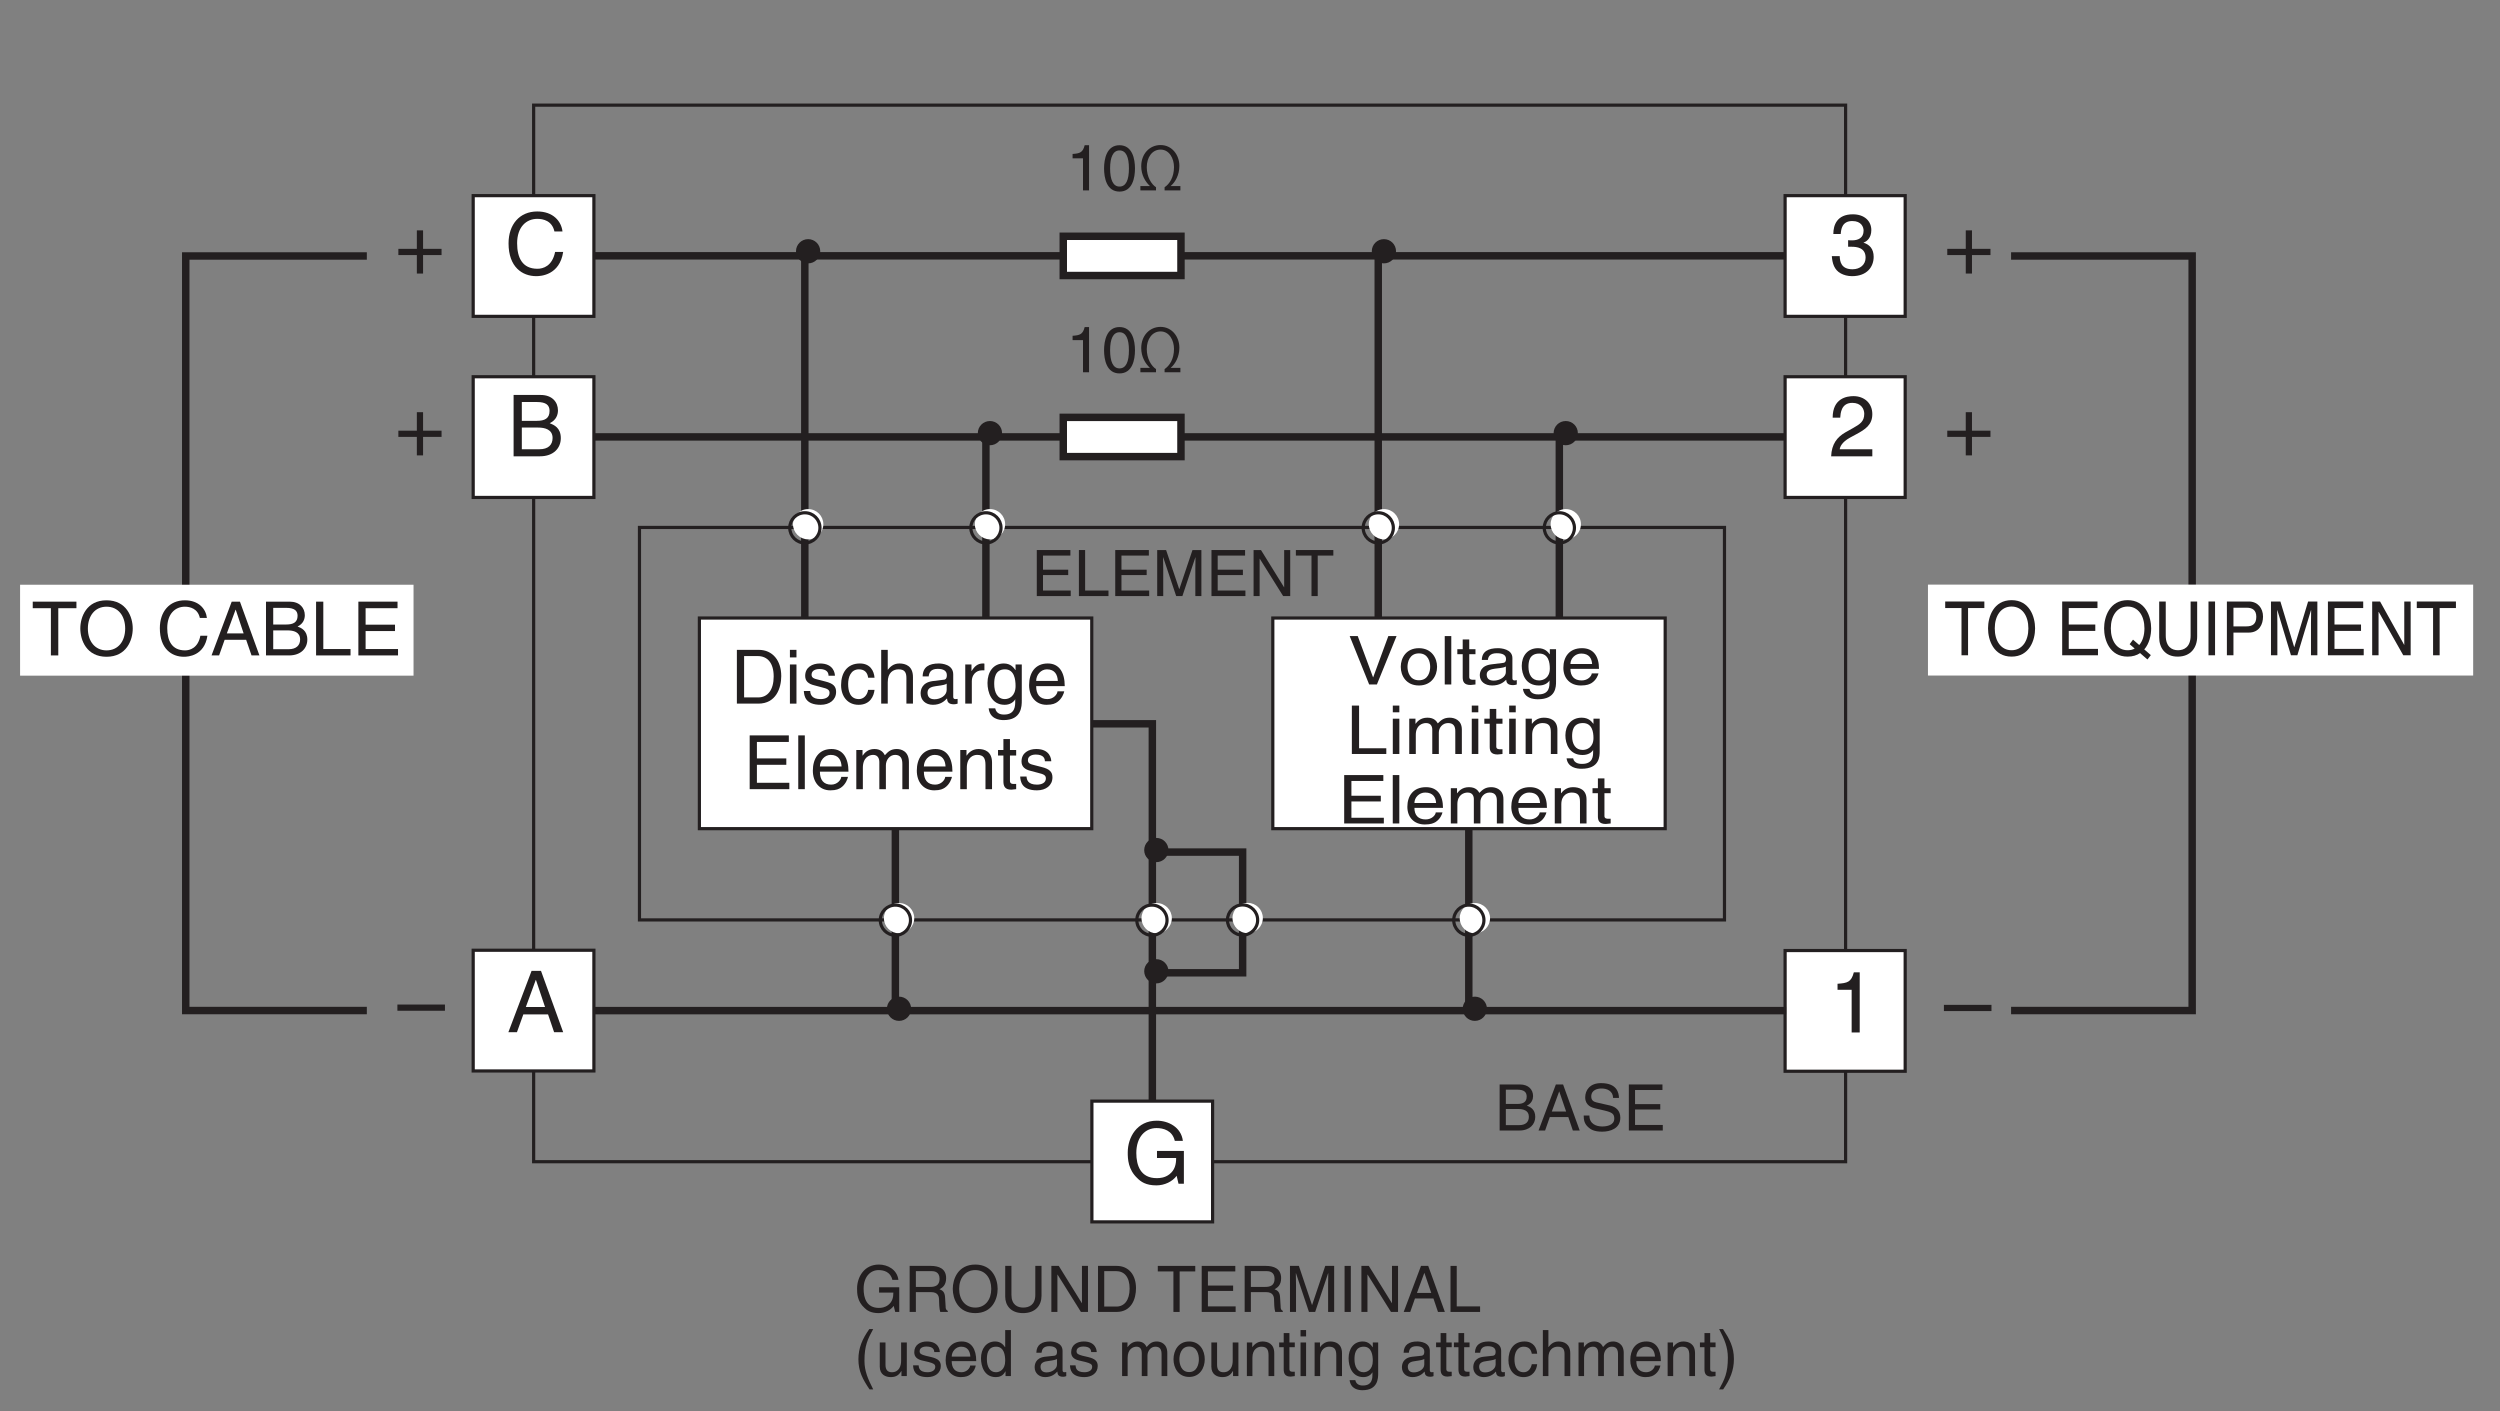 <?xml version="1.0" encoding="UTF-8"?>
<svg xmlns="http://www.w3.org/2000/svg" xmlns:xlink="http://www.w3.org/1999/xlink" width="232.44pt" height="131.22pt" viewBox="0 0 232.44 131.22" version="1.2">
<rect x="0" y="0" width="232.44" height="131.22" fill="#808080" stroke="none"/>
<defs>
<g>
<symbol overflow="visible" id="glyph0-0">
<path style="stroke:none;" d="M 0 0 L 2.984 0 L 2.984 -4.172 L 0 -4.172 Z M 1.5 -2.359 L 0.484 -3.875 L 2.5 -3.875 Z M 1.672 -2.094 L 2.688 -3.609 L 2.688 -0.562 Z M 0.484 -0.297 L 1.5 -1.828 L 2.5 -0.297 Z M 0.297 -3.609 L 1.312 -2.094 L 0.297 -0.562 Z M 0.297 -3.609 "/>
</symbol>
<symbol overflow="visible" id="glyph0-1">
<path style="stroke:none;" d="M 1.016 -3.797 L 2.078 -3.797 C 2.719 -3.797 2.953 -3.562 2.953 -3.156 C 2.953 -2.641 2.625 -2.469 2.062 -2.469 L 1.016 -2.469 Z M 0.438 0 L 2.281 0 C 3.234 0 3.75 -0.578 3.75 -1.266 C 3.75 -2 3.25 -2.203 2.969 -2.312 C 3.438 -2.531 3.547 -2.922 3.547 -3.203 C 3.547 -3.797 3.125 -4.281 2.328 -4.281 L 0.438 -4.281 Z M 1.016 -2 L 2.156 -2 C 2.625 -2 3.156 -1.875 3.156 -1.281 C 3.156 -0.797 2.859 -0.5 2.25 -0.5 L 1.016 -0.5 Z M 1.016 -2 "/>
</symbol>
<symbol overflow="visible" id="glyph0-2">
<path style="stroke:none;" d="M 2.844 -1.25 L 3.266 0 L 3.906 0 L 2.359 -4.281 L 1.688 -4.281 L 0.078 0 L 0.688 0 L 1.125 -1.25 Z M 1.312 -1.766 L 2 -3.641 L 2.641 -1.766 Z M 1.312 -1.766 "/>
</symbol>
<symbol overflow="visible" id="glyph0-3">
<path style="stroke:none;" d="M 3.578 -3.031 C 3.562 -3.5 3.406 -4.406 1.906 -4.406 C 0.875 -4.406 0.438 -3.75 0.438 -3.078 C 0.438 -2.328 1.062 -2.125 1.344 -2.062 L 2.219 -1.859 C 2.938 -1.688 3.141 -1.547 3.141 -1.109 C 3.141 -0.484 2.438 -0.375 2.016 -0.375 C 1.469 -0.375 0.828 -0.609 0.828 -1.391 L 0.297 -1.391 C 0.297 -0.984 0.359 -0.625 0.734 -0.297 C 0.922 -0.125 1.234 0.109 2.016 0.109 C 2.75 0.109 3.703 -0.172 3.703 -1.188 C 3.703 -1.859 3.281 -2.203 2.734 -2.328 L 1.5 -2.609 C 1.25 -2.672 1 -2.781 1 -3.156 C 1 -3.797 1.609 -3.906 1.969 -3.906 C 2.453 -3.906 3.016 -3.688 3.031 -3.031 Z M 3.578 -3.031 "/>
</symbol>
<symbol overflow="visible" id="glyph0-4">
<path style="stroke:none;" d="M 3.672 -0.516 L 1.094 -0.516 L 1.094 -1.953 L 3.438 -1.953 L 3.438 -2.453 L 1.094 -2.453 L 1.094 -3.766 L 3.641 -3.766 L 3.641 -4.281 L 0.516 -4.281 L 0.516 0 L 3.672 0 Z M 3.672 -0.516 "/>
</symbol>
<symbol overflow="visible" id="glyph0-5">
<path style="stroke:none;" d="M 2.141 -4.203 L 1.734 -4.203 C 1.562 -3.516 1.281 -3.438 0.609 -3.391 L 0.609 -2.984 L 1.578 -2.984 L 1.578 0 L 2.141 0 Z M 2.141 -4.203 "/>
</symbol>
<symbol overflow="visible" id="glyph0-6">
<path style="stroke:none;" d="M 2.531 -2.047 C 2.531 -0.984 2.266 -0.359 1.656 -0.359 C 1.062 -0.359 0.781 -0.984 0.781 -2.047 C 0.781 -3.094 1.062 -3.719 1.656 -3.719 C 2.266 -3.719 2.531 -3.094 2.531 -2.047 Z M 3.094 -2.047 C 3.094 -2.906 2.859 -4.203 1.656 -4.203 C 0.453 -4.203 0.219 -2.906 0.219 -2.047 C 0.219 -1.172 0.453 0.109 1.656 0.109 C 2.859 0.109 3.094 -1.172 3.094 -2.047 Z M 3.094 -2.047 "/>
</symbol>
<symbol overflow="visible" id="glyph0-7">
<path style="stroke:none;" d="M 1.156 -0.406 L 0.281 -0.406 L 0.281 0 L 1.734 0 L 1.734 -0.297 C 1.297 -0.578 0.875 -1.266 0.875 -2.156 C 0.875 -3.078 1.375 -3.797 2.156 -3.797 C 2.984 -3.797 3.406 -2.953 3.406 -2.172 C 3.406 -1.219 2.984 -0.594 2.531 -0.297 L 2.531 0 L 4 0 L 4 -0.406 L 3.109 -0.406 L 3.109 -0.422 C 3.516 -0.766 3.906 -1.422 3.906 -2.281 C 3.906 -3.281 3.234 -4.219 2.156 -4.219 C 1.125 -4.219 0.359 -3.391 0.359 -2.25 C 0.359 -1.422 0.75 -0.797 1.156 -0.422 Z M 1.156 -0.406 "/>
</symbol>
<symbol overflow="visible" id="glyph0-8">
<path style="stroke:none;" d="M 1.031 -4.281 L 0.453 -4.281 L 0.453 0 L 3.203 0 L 3.203 -0.516 L 1.031 -0.516 Z M 1.031 -4.281 "/>
</symbol>
<symbol overflow="visible" id="glyph0-9">
<path style="stroke:none;" d="M 4.547 0 L 4.547 -4.281 L 3.719 -4.281 L 2.5 -0.656 L 2.484 -0.656 L 1.266 -4.281 L 0.438 -4.281 L 0.438 0 L 1 0 L 1 -2.531 C 1 -2.656 0.984 -3.203 0.984 -3.594 L 1 -3.594 L 2.203 0 L 2.781 0 L 3.984 -3.594 L 4 -3.594 C 4 -3.203 3.984 -2.656 3.984 -2.531 L 3.984 0 Z M 4.547 0 "/>
</symbol>
<symbol overflow="visible" id="glyph0-10">
<path style="stroke:none;" d="M 3.297 -0.828 L 3.281 -0.828 L 1.141 -4.281 L 0.453 -4.281 L 0.453 0 L 1.016 0 L 1.016 -3.469 L 1.031 -3.469 L 3.203 0 L 3.859 0 L 3.859 -4.281 L 3.297 -4.281 Z M 3.297 -0.828 "/>
</symbol>
<symbol overflow="visible" id="glyph0-11">
<path style="stroke:none;" d="M 0.078 -3.766 L 1.531 -3.766 L 1.531 0 L 2.109 0 L 2.109 -3.766 L 3.562 -3.766 L 3.562 -4.281 L 0.078 -4.281 Z M 0.078 -3.766 "/>
</symbol>
<symbol overflow="visible" id="glyph0-12">
<path style="stroke:none;" d="M 2.328 -1.797 L 3.656 -1.797 C 3.656 -1.344 3.562 -0.953 3.188 -0.656 C 2.875 -0.406 2.531 -0.375 2.312 -0.375 C 1.172 -0.375 0.891 -1.281 0.891 -2.156 C 0.891 -3.266 1.516 -3.891 2.281 -3.891 C 2.75 -3.891 3.391 -3.734 3.562 -2.984 L 4.125 -2.984 C 4 -3.953 3.109 -4.406 2.312 -4.406 C 0.922 -4.406 0.281 -3.219 0.281 -2.172 C 0.281 -1.719 0.297 -0.984 0.969 -0.375 C 1.188 -0.156 1.547 0.109 2.281 0.109 C 2.859 0.109 3.391 -0.156 3.688 -0.562 L 3.828 0 L 4.203 0 L 4.203 -2.297 L 2.328 -2.297 Z M 2.328 -1.797 "/>
</symbol>
<symbol overflow="visible" id="glyph0-13">
<path style="stroke:none;" d="M 1.109 -1.844 L 2.5 -1.844 C 3.203 -1.844 3.266 -1.422 3.266 -1.078 C 3.266 -0.906 3.281 -0.266 3.375 0 L 4.078 0 L 4.078 -0.094 C 3.906 -0.203 3.875 -0.281 3.875 -0.531 L 3.828 -1.297 C 3.812 -1.891 3.562 -2 3.312 -2.109 C 3.594 -2.266 3.922 -2.5 3.922 -3.141 C 3.922 -4.047 3.219 -4.281 2.5 -4.281 L 0.531 -4.281 L 0.531 0 L 1.109 0 Z M 1.109 -3.797 L 2.547 -3.797 C 2.828 -3.797 3.312 -3.734 3.312 -3.078 C 3.312 -2.438 2.875 -2.328 2.453 -2.328 L 1.109 -2.328 Z M 1.109 -3.797 "/>
</symbol>
<symbol overflow="visible" id="glyph0-14">
<path style="stroke:none;" d="M 3.812 -2.141 C 3.812 -1.141 3.25 -0.406 2.328 -0.406 C 1.391 -0.406 0.828 -1.141 0.828 -2.141 C 0.828 -3.156 1.391 -3.891 2.328 -3.891 C 3.25 -3.891 3.812 -3.156 3.812 -2.141 Z M 4.406 -2.141 C 4.406 -3.062 3.922 -4.406 2.328 -4.406 C 0.719 -4.406 0.234 -3.062 0.234 -2.141 C 0.234 -1.219 0.719 0.109 2.328 0.109 C 3.922 0.109 4.406 -1.219 4.406 -2.141 Z M 4.406 -2.141 "/>
</symbol>
<symbol overflow="visible" id="glyph0-15">
<path style="stroke:none;" d="M 3.266 -4.281 L 3.266 -1.578 C 3.266 -0.641 2.672 -0.406 2.141 -0.406 C 1.625 -0.406 1.047 -0.656 1.047 -1.594 L 1.047 -4.281 L 0.469 -4.281 L 0.469 -1.422 C 0.469 -0.625 0.969 0.109 2.125 0.109 C 3.297 0.109 3.844 -0.625 3.844 -1.5 L 3.844 -4.281 Z M 3.266 -4.281 "/>
</symbol>
<symbol overflow="visible" id="glyph0-16">
<path style="stroke:none;" d="M 0.484 0 L 2.203 0 C 3.609 0 4.016 -1.234 4.016 -2.203 C 4.016 -3.438 3.344 -4.281 2.219 -4.281 L 0.484 -4.281 Z M 1.062 -3.797 L 2.141 -3.797 C 2.938 -3.797 3.422 -3.25 3.422 -2.172 C 3.422 -1.094 2.938 -0.5 2.188 -0.5 L 1.062 -0.5 Z M 1.062 -3.797 "/>
</symbol>
<symbol overflow="visible" id="glyph0-17">
<path style="stroke:none;" d=""/>
</symbol>
<symbol overflow="visible" id="glyph0-18">
<path style="stroke:none;" d="M 1.125 -4.281 L 0.547 -4.281 L 0.547 0 L 1.125 0 Z M 1.125 -4.281 "/>
</symbol>
<symbol overflow="visible" id="glyph0-19">
<path style="stroke:none;" d="M 1.422 -4.375 C 0.766 -3.453 0.406 -2.609 0.406 -1.562 C 0.406 -0.438 0.812 0.297 1.438 1.234 L 1.781 1.234 C 1.312 0.297 0.969 -0.438 0.969 -1.422 C 0.969 -2.844 1.266 -3.422 1.781 -4.375 Z M 1.422 -4.375 "/>
</symbol>
<symbol overflow="visible" id="glyph0-20">
<path style="stroke:none;" d="M 2.922 0 L 2.922 -3.125 L 2.391 -3.125 L 2.391 -1.406 C 2.391 -0.953 2.203 -0.359 1.531 -0.359 C 1.188 -0.359 0.938 -0.531 0.938 -1.047 L 0.938 -3.125 L 0.406 -3.125 L 0.406 -0.875 C 0.406 -0.125 0.969 0.094 1.422 0.094 C 1.922 0.094 2.188 -0.094 2.406 -0.469 L 2.422 -0.453 L 2.422 0 Z M 2.922 0 "/>
</symbol>
<symbol overflow="visible" id="glyph0-21">
<path style="stroke:none;" d="M 2.672 -2.234 C 2.672 -2.391 2.594 -3.219 1.469 -3.219 C 0.859 -3.219 0.297 -2.906 0.297 -2.219 C 0.297 -1.781 0.578 -1.562 1.016 -1.453 L 1.625 -1.312 C 2.078 -1.188 2.25 -1.109 2.25 -0.859 C 2.25 -0.516 1.906 -0.359 1.531 -0.359 C 0.781 -0.359 0.719 -0.766 0.703 -1 L 0.188 -1 C 0.203 -0.625 0.297 0.094 1.531 0.094 C 2.234 0.094 2.766 -0.297 2.766 -0.938 C 2.766 -1.359 2.547 -1.609 1.891 -1.766 L 1.359 -1.891 C 0.969 -2 0.797 -2.062 0.797 -2.312 C 0.797 -2.703 1.266 -2.75 1.422 -2.75 C 2.078 -2.75 2.156 -2.422 2.156 -2.234 Z M 2.672 -2.234 "/>
</symbol>
<symbol overflow="visible" id="glyph0-22">
<path style="stroke:none;" d="M 2.516 -0.984 C 2.5 -0.75 2.203 -0.359 1.703 -0.359 C 1.109 -0.359 0.797 -0.734 0.797 -1.391 L 3.078 -1.391 C 3.078 -2.5 2.641 -3.219 1.734 -3.219 C 0.703 -3.219 0.234 -2.438 0.234 -1.469 C 0.234 -0.578 0.766 0.094 1.641 0.094 C 2.141 0.094 2.344 -0.031 2.484 -0.125 C 2.875 -0.391 3.016 -0.828 3.031 -0.984 Z M 0.797 -1.812 C 0.797 -2.297 1.188 -2.734 1.672 -2.734 C 2.297 -2.734 2.5 -2.297 2.531 -1.812 Z M 0.797 -1.812 "/>
</symbol>
<symbol overflow="visible" id="glyph0-23">
<path style="stroke:none;" d="M 2.984 -4.281 L 2.453 -4.281 L 2.453 -2.719 L 2.438 -2.688 C 2.312 -2.859 2.078 -3.219 1.516 -3.219 C 0.688 -3.219 0.203 -2.531 0.203 -1.656 C 0.203 -0.906 0.516 0.094 1.578 0.094 C 1.891 0.094 2.25 0 2.469 -0.438 L 2.484 -0.438 L 2.484 0 L 2.984 0 Z M 0.75 -1.562 C 0.75 -1.969 0.797 -2.734 1.609 -2.734 C 2.359 -2.734 2.453 -1.922 2.453 -1.422 C 2.453 -0.578 1.922 -0.359 1.594 -0.359 C 1.016 -0.359 0.75 -0.891 0.75 -1.562 Z M 0.75 -1.562 "/>
</symbol>
<symbol overflow="visible" id="glyph0-24">
<path style="stroke:none;" d="M 0.859 -2.172 C 0.891 -2.406 0.969 -2.781 1.562 -2.781 C 2.062 -2.781 2.297 -2.594 2.297 -2.266 C 2.297 -1.953 2.156 -1.906 2.031 -1.891 L 1.156 -1.797 C 0.297 -1.688 0.219 -1.078 0.219 -0.812 C 0.219 -0.281 0.625 0.094 1.188 0.094 C 1.797 0.094 2.125 -0.203 2.328 -0.422 C 2.344 -0.172 2.406 0.062 2.875 0.062 C 3 0.062 3.078 0.031 3.156 0 L 3.156 -0.375 C 3.109 -0.375 3.031 -0.359 2.984 -0.359 C 2.891 -0.359 2.812 -0.406 2.812 -0.547 L 2.812 -2.344 C 2.812 -3.141 1.906 -3.219 1.656 -3.219 C 0.891 -3.219 0.391 -2.922 0.375 -2.172 Z M 2.297 -1.078 C 2.297 -0.656 1.812 -0.344 1.328 -0.344 C 0.938 -0.344 0.766 -0.547 0.766 -0.891 C 0.766 -1.281 1.172 -1.359 1.422 -1.391 C 2.078 -1.484 2.203 -1.531 2.297 -1.594 Z M 2.297 -1.078 "/>
</symbol>
<symbol overflow="visible" id="glyph0-25">
<path style="stroke:none;" d="M 0.391 0 L 0.906 0 L 0.906 -1.703 C 0.906 -2.547 1.438 -2.734 1.734 -2.734 C 2.125 -2.734 2.219 -2.422 2.219 -2.156 L 2.219 0 L 2.75 0 L 2.75 -1.906 C 2.75 -2.328 3.047 -2.734 3.484 -2.734 C 3.938 -2.734 4.062 -2.453 4.062 -2.016 L 4.062 0 L 4.594 0 L 4.594 -2.156 C 4.594 -3.031 3.953 -3.219 3.625 -3.219 C 3.141 -3.219 2.938 -3 2.672 -2.703 C 2.578 -2.875 2.406 -3.219 1.844 -3.219 C 1.281 -3.219 1.016 -2.844 0.891 -2.688 L 0.891 -3.125 L 0.391 -3.125 Z M 0.391 0 "/>
</symbol>
<symbol overflow="visible" id="glyph0-26">
<path style="stroke:none;" d="M 0.203 -1.562 C 0.203 -0.766 0.656 0.078 1.656 0.078 C 2.656 0.078 3.109 -0.766 3.109 -1.562 C 3.109 -2.375 2.656 -3.219 1.656 -3.219 C 0.656 -3.219 0.203 -2.375 0.203 -1.562 Z M 0.75 -1.562 C 0.75 -1.984 0.906 -2.75 1.656 -2.75 C 2.406 -2.75 2.562 -1.984 2.562 -1.562 C 2.562 -1.141 2.406 -0.375 1.656 -0.375 C 0.906 -0.375 0.75 -1.141 0.75 -1.562 Z M 0.75 -1.562 "/>
</symbol>
<symbol overflow="visible" id="glyph0-27">
<path style="stroke:none;" d="M 2.938 -2.125 C 2.938 -3.016 2.328 -3.219 1.844 -3.219 C 1.297 -3.219 1.016 -2.844 0.891 -2.688 L 0.891 -3.125 L 0.391 -3.125 L 0.391 0 L 0.906 0 L 0.906 -1.703 C 0.906 -2.547 1.438 -2.734 1.734 -2.734 C 2.25 -2.734 2.406 -2.469 2.406 -1.922 L 2.406 0 L 2.938 0 Z M 2.938 -2.125 "/>
</symbol>
<symbol overflow="visible" id="glyph0-28">
<path style="stroke:none;" d="M 1.531 -2.688 L 1.531 -3.125 L 1.031 -3.125 L 1.031 -4 L 0.5 -4 L 0.5 -3.125 L 0.078 -3.125 L 0.078 -2.688 L 0.5 -2.688 L 0.5 -0.625 C 0.5 -0.25 0.625 0.047 1.141 0.047 C 1.188 0.047 1.344 0.016 1.531 0 L 1.531 -0.406 L 1.344 -0.406 C 1.234 -0.406 1.031 -0.406 1.031 -0.656 L 1.031 -2.688 Z M 1.531 -2.688 "/>
</symbol>
<symbol overflow="visible" id="glyph0-29">
<path style="stroke:none;" d="M 0.922 -3.125 L 0.406 -3.125 L 0.406 0 L 0.922 0 Z M 0.922 -3.688 L 0.922 -4.281 L 0.406 -4.281 L 0.406 -3.688 Z M 0.922 -3.688 "/>
</symbol>
<symbol overflow="visible" id="glyph0-30">
<path style="stroke:none;" d="M 0.781 -1.562 C 0.781 -1.969 0.828 -2.734 1.641 -2.734 C 2.391 -2.734 2.484 -1.922 2.484 -1.422 C 2.484 -0.578 1.953 -0.359 1.625 -0.359 C 1.047 -0.359 0.781 -0.891 0.781 -1.562 Z M 2.984 -3.125 L 2.484 -3.125 L 2.484 -2.688 L 2.469 -2.688 C 2.344 -2.859 2.109 -3.219 1.547 -3.219 C 0.703 -3.219 0.234 -2.531 0.234 -1.656 C 0.234 -0.906 0.547 0.094 1.609 0.094 C 2.031 0.094 2.297 -0.109 2.438 -0.328 L 2.438 -0.359 L 2.453 -0.359 L 2.453 -0.219 C 2.453 0.156 2.469 0.875 1.562 0.875 C 1.438 0.875 0.953 0.875 0.859 0.375 L 0.328 0.375 C 0.438 1.219 1.156 1.312 1.531 1.312 C 2.969 1.312 2.984 0.188 2.984 -0.25 Z M 2.984 -3.125 "/>
</symbol>
<symbol overflow="visible" id="glyph0-31">
<path style="stroke:none;" d="M 2.844 -2.078 C 2.812 -2.609 2.5 -3.219 1.672 -3.219 C 0.641 -3.219 0.172 -2.438 0.172 -1.469 C 0.172 -0.578 0.703 0.094 1.578 0.094 C 2.484 0.094 2.797 -0.609 2.844 -1.109 L 2.344 -1.109 C 2.25 -0.625 1.953 -0.359 1.594 -0.359 C 0.875 -0.359 0.734 -1.031 0.734 -1.562 C 0.734 -2.125 0.953 -2.734 1.594 -2.734 C 2.047 -2.734 2.281 -2.484 2.344 -2.078 Z M 2.844 -2.078 "/>
</symbol>
<symbol overflow="visible" id="glyph0-32">
<path style="stroke:none;" d="M 2.938 -2.125 C 2.938 -3.016 2.328 -3.219 1.844 -3.219 C 1.344 -3.219 1.078 -2.906 0.922 -2.703 L 0.906 -2.703 L 0.906 -4.281 L 0.391 -4.281 L 0.391 0 L 0.906 0 L 0.906 -1.703 C 0.906 -2.484 1.359 -2.734 1.781 -2.734 C 2.281 -2.734 2.406 -2.469 2.406 -2.047 L 2.406 0 L 2.938 0 Z M 2.938 -2.125 "/>
</symbol>
<symbol overflow="visible" id="glyph0-33">
<path style="stroke:none;" d="M 0.578 1.234 C 1.219 0.312 1.578 -0.531 1.578 -1.578 C 1.578 -2.703 1.172 -3.438 0.562 -4.375 L 0.203 -4.375 C 0.688 -3.438 1.016 -2.703 1.016 -1.719 C 1.016 -0.297 0.719 0.281 0.203 1.234 Z M 0.578 1.234 "/>
</symbol>
<symbol overflow="visible" id="glyph1-0">
<path style="stroke:none;" d="M 0 0 L 3.984 0 L 3.984 -5.562 L 0 -5.562 Z M 1.984 -3.141 L 0.641 -5.172 L 3.344 -5.172 Z M 2.234 -2.781 L 3.578 -4.812 L 3.578 -0.75 Z M 0.641 -0.391 L 1.984 -2.422 L 3.344 -0.391 Z M 0.391 -4.812 L 1.75 -2.781 L 0.391 -0.75 Z M 0.391 -4.812 "/>
</symbol>
<symbol overflow="visible" id="glyph1-1">
<path style="stroke:none;" d="M 2.031 -2.297 L 0.312 -2.297 L 0.312 -1.719 L 2.031 -1.719 L 2.031 0 L 2.609 0 L 2.609 -1.719 L 4.328 -1.719 L 4.328 -2.297 L 2.609 -2.297 L 2.609 -4.016 L 2.031 -4.016 Z M 2.031 -2.297 "/>
</symbol>
<symbol overflow="visible" id="glyph1-2">
<path style="stroke:none;" d="M 1.359 -5.047 L 2.766 -5.047 C 3.625 -5.047 3.938 -4.75 3.938 -4.219 C 3.938 -3.516 3.484 -3.297 2.75 -3.297 L 1.359 -3.297 Z M 0.594 0 L 3.047 0 C 4.312 0 4.984 -0.766 4.984 -1.688 C 4.984 -2.672 4.328 -2.922 3.953 -3.078 C 4.578 -3.375 4.719 -3.891 4.719 -4.266 C 4.719 -5.047 4.172 -5.703 3.109 -5.703 L 0.594 -5.703 Z M 1.359 -2.672 L 2.875 -2.672 C 3.5 -2.672 4.219 -2.5 4.219 -1.703 C 4.219 -1.062 3.812 -0.656 3 -0.656 L 1.359 -0.656 Z M 1.359 -2.672 "/>
</symbol>
<symbol overflow="visible" id="glyph1-3">
<path style="stroke:none;" d="M 4.422 -2.484 L 0 -2.484 L 0 -1.906 L 4.422 -1.906 Z M 4.422 -2.484 "/>
</symbol>
<symbol overflow="visible" id="glyph1-4">
<path style="stroke:none;" d="M 1.047 -3.594 C 1.078 -3.984 1.125 -4.969 2.172 -4.969 C 3 -4.969 3.281 -4.391 3.281 -3.953 C 3.281 -3.219 2.859 -2.984 2.266 -2.641 L 1.516 -2.219 C 0.766 -1.781 0.25 -1.156 0.203 0 L 4.031 0 L 4.031 -0.656 L 1 -0.656 C 1.031 -0.875 1.188 -1.312 1.953 -1.734 L 2.531 -2.047 C 3.375 -2.5 4.031 -2.922 4.031 -3.922 C 4.031 -4.969 3.25 -5.594 2.281 -5.594 C 1.672 -5.594 0.344 -5.406 0.344 -3.594 Z M 1.047 -3.594 "/>
</symbol>
<symbol overflow="visible" id="glyph1-5">
<path style="stroke:none;" d="M 2.859 -5.594 L 2.312 -5.594 C 2.078 -4.672 1.703 -4.594 0.797 -4.531 L 0.797 -3.969 L 2.109 -3.969 L 2.109 0 L 2.859 0 Z M 2.859 -5.594 "/>
</symbol>
<symbol overflow="visible" id="glyph1-6">
<path style="stroke:none;" d="M 3.797 -1.656 L 4.359 0 L 5.203 0 L 3.141 -5.703 L 2.266 -5.703 L 0.109 0 L 0.906 0 L 1.5 -1.656 Z M 1.734 -2.344 L 2.656 -4.859 L 2.672 -4.859 L 3.516 -2.344 Z M 1.734 -2.344 "/>
</symbol>
<symbol overflow="visible" id="glyph1-7">
<path style="stroke:none;" d="M 3.094 -2.391 L 4.875 -2.391 C 4.875 -1.781 4.75 -1.266 4.25 -0.875 C 3.828 -0.547 3.359 -0.516 3.078 -0.516 C 1.562 -0.516 1.172 -1.703 1.172 -2.859 C 1.172 -4.359 2.016 -5.172 3.047 -5.172 C 3.672 -5.172 4.516 -4.969 4.75 -3.984 L 5.5 -3.984 C 5.344 -5.25 4.156 -5.859 3.078 -5.859 C 1.219 -5.859 0.375 -4.297 0.375 -2.906 C 0.375 -2.297 0.406 -1.312 1.281 -0.5 C 1.578 -0.203 2.047 0.156 3.031 0.156 C 3.812 0.156 4.531 -0.203 4.922 -0.734 L 5.094 0 L 5.594 0 L 5.594 -3.047 L 3.094 -3.047 Z M 3.094 -2.391 "/>
</symbol>
<symbol overflow="visible" id="glyph1-8">
<path style="stroke:none;" d="M 5.359 -4 C 5.25 -4.953 4.484 -5.859 3.016 -5.859 C 1.359 -5.859 0.344 -4.641 0.344 -2.891 C 0.344 -0.688 1.625 0.156 2.922 0.156 C 3.344 0.156 5.094 0.062 5.422 -2.094 L 4.672 -2.094 C 4.406 -0.766 3.547 -0.531 3.031 -0.531 C 1.625 -0.531 1.141 -1.562 1.141 -2.906 C 1.141 -4.406 1.984 -5.172 3.016 -5.172 C 3.562 -5.172 4.391 -5 4.609 -4 Z M 5.359 -4 "/>
</symbol>
<symbol overflow="visible" id="glyph1-9">
<path style="stroke:none;" d="M 1.781 -2.578 C 1.891 -2.578 2 -2.578 2.094 -2.578 C 2.578 -2.578 3.406 -2.5 3.406 -1.562 C 3.406 -0.922 2.906 -0.484 2.188 -0.484 C 1.141 -0.484 1.016 -1.188 1 -1.703 L 0.266 -1.703 C 0.312 -1.062 0.484 -0.422 1.109 -0.094 C 1.375 0.047 1.719 0.156 2.141 0.156 C 3.562 0.156 4.156 -0.734 4.156 -1.641 C 4.156 -2.391 3.766 -2.781 3.219 -2.953 L 3.219 -2.969 C 3.516 -3.062 3.938 -3.406 3.938 -4.125 C 3.938 -4.969 3.297 -5.594 2.219 -5.594 C 0.734 -5.594 0.406 -4.578 0.406 -3.766 L 1.094 -3.766 C 1.125 -4.156 1.188 -4.969 2.172 -4.969 C 3.016 -4.969 3.219 -4.406 3.219 -4.078 C 3.219 -3.375 2.688 -3.172 2.141 -3.172 C 2.031 -3.172 1.906 -3.172 1.781 -3.188 Z M 1.781 -2.578 "/>
</symbol>
<symbol overflow="visible" id="glyph2-0">
<path style="stroke:none;" d="M 0 0 L 3.484 0 L 3.484 -4.875 L 0 -4.875 Z M 1.734 -2.75 L 0.562 -4.516 L 2.922 -4.516 Z M 1.953 -2.438 L 3.125 -4.203 L 3.125 -0.656 Z M 0.562 -0.344 L 1.734 -2.125 L 2.922 -0.344 Z M 0.344 -4.203 L 1.531 -2.438 L 0.344 -0.656 Z M 0.344 -4.203 "/>
</symbol>
<symbol overflow="visible" id="glyph2-1">
<path style="stroke:none;" d="M 0.094 -4.391 L 1.781 -4.391 L 1.781 0 L 2.469 0 L 2.469 -4.391 L 4.156 -4.391 L 4.156 -5 L 0.094 -5 Z M 0.094 -4.391 "/>
</symbol>
<symbol overflow="visible" id="glyph2-2">
<path style="stroke:none;" d="M 4.438 -2.5 C 4.438 -1.328 3.797 -0.469 2.703 -0.469 C 1.625 -0.469 0.969 -1.328 0.969 -2.5 C 0.969 -3.672 1.625 -4.531 2.703 -4.531 C 3.797 -4.531 4.438 -3.672 4.438 -2.5 Z M 5.141 -2.5 C 5.141 -3.578 4.562 -5.125 2.703 -5.125 C 0.844 -5.125 0.266 -3.578 0.266 -2.5 C 0.266 -1.422 0.844 0.125 2.703 0.125 C 4.562 0.125 5.141 -1.422 5.141 -2.5 Z M 5.141 -2.5 "/>
</symbol>
<symbol overflow="visible" id="glyph2-3">
<path style="stroke:none;" d=""/>
</symbol>
<symbol overflow="visible" id="glyph2-4">
<path style="stroke:none;" d="M 4.688 -3.484 C 4.594 -4.328 3.922 -5.125 2.641 -5.125 C 1.188 -5.125 0.312 -4.062 0.312 -2.531 C 0.312 -0.609 1.422 0.125 2.547 0.125 C 2.922 0.125 4.453 0.047 4.734 -1.828 L 4.078 -1.828 C 3.859 -0.672 3.094 -0.469 2.656 -0.469 C 1.422 -0.469 1 -1.375 1 -2.547 C 1 -3.859 1.734 -4.531 2.641 -4.531 C 3.109 -4.531 3.844 -4.359 4.031 -3.484 Z M 4.688 -3.484 "/>
</symbol>
<symbol overflow="visible" id="glyph2-5">
<path style="stroke:none;" d="M 3.312 -1.453 L 3.812 0 L 4.547 0 L 2.734 -5 L 1.969 -5 L 0.094 0 L 0.797 0 L 1.312 -1.453 Z M 1.516 -2.047 L 2.328 -4.25 L 2.344 -4.25 L 3.078 -2.047 Z M 1.516 -2.047 "/>
</symbol>
<symbol overflow="visible" id="glyph2-6">
<path style="stroke:none;" d="M 1.188 -4.422 L 2.406 -4.422 C 3.156 -4.422 3.453 -4.156 3.453 -3.688 C 3.453 -3.078 3.047 -2.875 2.406 -2.875 L 1.188 -2.875 Z M 0.516 0 L 2.656 0 C 3.766 0 4.359 -0.672 4.359 -1.469 C 4.359 -2.328 3.781 -2.562 3.453 -2.688 C 4 -2.953 4.125 -3.406 4.125 -3.734 C 4.125 -4.422 3.641 -5 2.719 -5 L 0.516 -5 Z M 1.188 -2.328 L 2.516 -2.328 C 3.062 -2.328 3.688 -2.188 3.688 -1.484 C 3.688 -0.938 3.328 -0.578 2.625 -0.578 L 1.188 -0.578 Z M 1.188 -2.328 "/>
</symbol>
<symbol overflow="visible" id="glyph2-7">
<path style="stroke:none;" d="M 1.203 -5 L 0.531 -5 L 0.531 0 L 3.734 0 L 3.734 -0.594 L 1.203 -0.594 Z M 1.203 -5 "/>
</symbol>
<symbol overflow="visible" id="glyph2-8">
<path style="stroke:none;" d="M 4.281 -0.594 L 1.266 -0.594 L 1.266 -2.266 L 4 -2.266 L 4 -2.859 L 1.266 -2.859 L 1.266 -4.391 L 4.234 -4.391 L 4.234 -5 L 0.594 -5 L 0.594 0 L 4.281 0 Z M 4.281 -0.594 "/>
</symbol>
<symbol overflow="visible" id="glyph2-9">
<path style="stroke:none;" d="M 0.562 0 L 2.562 0 C 4.203 0 4.688 -1.453 4.688 -2.562 C 4.688 -4 3.891 -5 2.594 -5 L 0.562 -5 Z M 1.234 -4.422 L 2.5 -4.422 C 3.406 -4.422 3.984 -3.781 3.984 -2.531 C 3.984 -1.266 3.422 -0.578 2.547 -0.578 L 1.234 -0.578 Z M 1.234 -4.422 "/>
</symbol>
<symbol overflow="visible" id="glyph2-10">
<path style="stroke:none;" d="M 1.078 -3.641 L 0.469 -3.641 L 0.469 0 L 1.078 0 Z M 1.078 -4.297 L 1.078 -5 L 0.469 -5 L 0.469 -4.297 Z M 1.078 -4.297 "/>
</symbol>
<symbol overflow="visible" id="glyph2-11">
<path style="stroke:none;" d="M 3.109 -2.594 C 3.109 -2.781 3.016 -3.734 1.719 -3.734 C 1 -3.734 0.344 -3.375 0.344 -2.578 C 0.344 -2.078 0.672 -1.828 1.188 -1.703 L 1.891 -1.516 C 2.406 -1.391 2.609 -1.297 2.609 -1 C 2.609 -0.594 2.219 -0.422 1.781 -0.422 C 0.922 -0.422 0.828 -0.891 0.812 -1.172 L 0.219 -1.172 C 0.25 -0.734 0.344 0.109 1.781 0.109 C 2.609 0.109 3.219 -0.344 3.219 -1.094 C 3.219 -1.594 2.969 -1.875 2.203 -2.062 L 1.594 -2.219 C 1.125 -2.328 0.938 -2.406 0.938 -2.703 C 0.938 -3.156 1.469 -3.219 1.656 -3.219 C 2.422 -3.219 2.516 -2.828 2.516 -2.594 Z M 3.109 -2.594 "/>
</symbol>
<symbol overflow="visible" id="glyph2-12">
<path style="stroke:none;" d="M 3.312 -2.406 C 3.266 -3.047 2.906 -3.734 1.953 -3.734 C 0.75 -3.734 0.203 -2.844 0.203 -1.719 C 0.203 -0.672 0.812 0.109 1.828 0.109 C 2.906 0.109 3.25 -0.703 3.312 -1.281 L 2.719 -1.281 C 2.625 -0.734 2.266 -0.422 1.859 -0.422 C 1.016 -0.422 0.859 -1.203 0.859 -1.828 C 0.859 -2.469 1.109 -3.188 1.859 -3.188 C 2.375 -3.188 2.656 -2.906 2.719 -2.406 Z M 3.312 -2.406 "/>
</symbol>
<symbol overflow="visible" id="glyph2-13">
<path style="stroke:none;" d="M 3.406 -2.469 C 3.406 -3.516 2.703 -3.734 2.141 -3.734 C 1.562 -3.734 1.25 -3.375 1.078 -3.156 L 1.062 -3.156 L 1.062 -5 L 0.453 -5 L 0.453 0 L 1.062 0 L 1.062 -1.984 C 1.062 -2.906 1.578 -3.188 2.078 -3.188 C 2.656 -3.188 2.797 -2.875 2.797 -2.375 L 2.797 0 L 3.406 0 Z M 3.406 -2.469 "/>
</symbol>
<symbol overflow="visible" id="glyph2-14">
<path style="stroke:none;" d="M 1 -2.531 C 1.031 -2.812 1.141 -3.234 1.828 -3.234 C 2.406 -3.234 2.688 -3.031 2.688 -2.641 C 2.688 -2.281 2.516 -2.219 2.359 -2.219 L 1.359 -2.094 C 0.344 -1.953 0.25 -1.25 0.25 -0.953 C 0.25 -0.312 0.719 0.109 1.391 0.109 C 2.094 0.109 2.469 -0.234 2.703 -0.484 C 2.719 -0.203 2.812 0.062 3.344 0.062 C 3.484 0.062 3.578 0.031 3.688 0 L 3.688 -0.438 C 3.609 -0.438 3.547 -0.422 3.484 -0.422 C 3.359 -0.422 3.281 -0.484 3.281 -0.625 L 3.281 -2.719 C 3.281 -3.656 2.219 -3.734 1.938 -3.734 C 1.031 -3.734 0.453 -3.406 0.438 -2.531 Z M 2.672 -1.266 C 2.672 -0.766 2.109 -0.406 1.547 -0.406 C 1.078 -0.406 0.891 -0.641 0.891 -1.031 C 0.891 -1.5 1.359 -1.578 1.656 -1.625 C 2.422 -1.719 2.578 -1.781 2.672 -1.859 Z M 2.672 -1.266 "/>
</symbol>
<symbol overflow="visible" id="glyph2-15">
<path style="stroke:none;" d="M 1.141 -2.109 C 1.141 -2.641 1.516 -3.094 2.078 -3.094 L 2.312 -3.094 L 2.312 -3.719 C 2.266 -3.734 2.219 -3.734 2.156 -3.734 C 1.688 -3.734 1.375 -3.453 1.125 -3.031 L 1.109 -3.031 L 1.109 -3.641 L 0.531 -3.641 L 0.531 0 L 1.141 0 Z M 1.141 -2.109 "/>
</symbol>
<symbol overflow="visible" id="glyph2-16">
<path style="stroke:none;" d="M 0.906 -1.828 C 0.906 -2.297 0.953 -3.188 1.906 -3.188 C 2.781 -3.188 2.891 -2.234 2.891 -1.641 C 2.891 -0.688 2.281 -0.422 1.891 -0.422 C 1.219 -0.422 0.906 -1.031 0.906 -1.828 Z M 3.469 -3.641 L 2.891 -3.641 L 2.891 -3.125 L 2.875 -3.125 C 2.734 -3.328 2.453 -3.734 1.797 -3.734 C 0.828 -3.734 0.281 -2.953 0.281 -1.922 C 0.281 -1.062 0.641 0.109 1.875 0.109 C 2.359 0.109 2.688 -0.125 2.844 -0.375 L 2.844 -0.406 L 2.859 -0.406 L 2.859 -0.25 C 2.859 0.172 2.875 1.016 1.828 1.016 C 1.672 1.016 1.109 1.016 1 0.438 L 0.391 0.438 C 0.5 1.406 1.344 1.531 1.781 1.531 C 3.469 1.531 3.469 0.219 3.469 -0.297 Z M 3.469 -3.641 "/>
</symbol>
<symbol overflow="visible" id="glyph2-17">
<path style="stroke:none;" d="M 2.922 -1.141 C 2.906 -0.875 2.562 -0.422 1.984 -0.422 C 1.281 -0.422 0.938 -0.859 0.938 -1.625 L 3.594 -1.625 C 3.594 -2.906 3.078 -3.734 2.016 -3.734 C 0.828 -3.734 0.281 -2.844 0.281 -1.719 C 0.281 -0.672 0.891 0.109 1.906 0.109 C 2.484 0.109 2.719 -0.031 2.891 -0.141 C 3.344 -0.453 3.516 -0.969 3.547 -1.141 Z M 0.938 -2.109 C 0.938 -2.672 1.375 -3.188 1.938 -3.188 C 2.688 -3.188 2.922 -2.672 2.953 -2.109 Z M 0.938 -2.109 "/>
</symbol>
<symbol overflow="visible" id="glyph2-18">
<path style="stroke:none;" d="M 1.078 -5 L 0.469 -5 L 0.469 0 L 1.078 0 Z M 1.078 -5 "/>
</symbol>
<symbol overflow="visible" id="glyph2-19">
<path style="stroke:none;" d="M 0.453 0 L 1.062 0 L 1.062 -1.984 C 1.062 -2.969 1.672 -3.188 2.016 -3.188 C 2.469 -3.188 2.594 -2.828 2.594 -2.516 L 2.594 0 L 3.203 0 L 3.203 -2.219 C 3.203 -2.703 3.547 -3.188 4.062 -3.188 C 4.578 -3.188 4.734 -2.844 4.734 -2.344 L 4.734 0 L 5.344 0 L 5.344 -2.516 C 5.344 -3.547 4.609 -3.734 4.219 -3.734 C 3.656 -3.734 3.406 -3.484 3.109 -3.156 C 3 -3.344 2.797 -3.734 2.141 -3.734 C 1.484 -3.734 1.172 -3.312 1.047 -3.125 L 1.031 -3.125 L 1.031 -3.641 L 0.453 -3.641 Z M 0.453 0 "/>
</symbol>
<symbol overflow="visible" id="glyph2-20">
<path style="stroke:none;" d="M 3.406 -2.469 C 3.406 -3.516 2.703 -3.734 2.141 -3.734 C 1.516 -3.734 1.172 -3.312 1.047 -3.125 L 1.031 -3.125 L 1.031 -3.641 L 0.453 -3.641 L 0.453 0 L 1.062 0 L 1.062 -1.984 C 1.062 -2.969 1.672 -3.188 2.016 -3.188 C 2.625 -3.188 2.797 -2.875 2.797 -2.234 L 2.797 0 L 3.406 0 Z M 3.406 -2.469 "/>
</symbol>
<symbol overflow="visible" id="glyph2-21">
<path style="stroke:none;" d="M 1.781 -3.125 L 1.781 -3.641 L 1.203 -3.641 L 1.203 -4.656 L 0.594 -4.656 L 0.594 -3.641 L 0.094 -3.641 L 0.094 -3.125 L 0.594 -3.125 L 0.594 -0.734 C 0.594 -0.297 0.719 0.047 1.328 0.047 C 1.391 0.047 1.562 0.016 1.781 0 L 1.781 -0.484 L 1.578 -0.484 C 1.453 -0.484 1.203 -0.484 1.203 -0.766 L 1.203 -3.125 Z M 1.781 -3.125 "/>
</symbol>
<symbol overflow="visible" id="glyph3-0">
<path style="stroke:none;" d="M 0 0 L 3.141 0 L 3.141 -4.875 L 0 -4.875 Z M 1.562 -2.75 L 0.5 -4.516 L 2.625 -4.516 Z M 1.75 -2.438 L 2.812 -4.203 L 2.812 -0.656 Z M 0.5 -0.344 L 1.562 -2.125 L 2.625 -0.344 Z M 0.312 -4.203 L 1.375 -2.438 L 0.312 -0.656 Z M 0.312 -4.203 "/>
</symbol>
<symbol overflow="visible" id="glyph3-1">
<path style="stroke:none;" d="M 0.094 -4.391 L 1.609 -4.391 L 1.609 0 L 2.219 0 L 2.219 -4.391 L 3.734 -4.391 L 3.734 -5 L 0.094 -5 Z M 0.094 -4.391 "/>
</symbol>
<symbol overflow="visible" id="glyph3-2">
<path style="stroke:none;" d="M 4 -2.5 C 4 -1.328 3.422 -0.469 2.438 -0.469 C 1.453 -0.469 0.875 -1.328 0.875 -2.5 C 0.875 -3.672 1.453 -4.531 2.438 -4.531 C 3.422 -4.531 4 -3.672 4 -2.5 Z M 4.625 -2.5 C 4.625 -3.578 4.109 -5.125 2.438 -5.125 C 0.766 -5.125 0.25 -3.578 0.25 -2.5 C 0.25 -1.422 0.766 0.125 2.438 0.125 C 4.109 0.125 4.625 -1.422 4.625 -2.5 Z M 4.625 -2.5 "/>
</symbol>
<symbol overflow="visible" id="glyph3-3">
<path style="stroke:none;" d=""/>
</symbol>
<symbol overflow="visible" id="glyph3-4">
<path style="stroke:none;" d="M 3.859 -0.594 L 1.141 -0.594 L 1.141 -2.266 L 3.609 -2.266 L 3.609 -2.859 L 1.141 -2.859 L 1.141 -4.391 L 3.812 -4.391 L 3.812 -5 L 0.531 -5 L 0.531 0 L 3.859 0 Z M 3.859 -0.594 "/>
</symbol>
<symbol overflow="visible" id="glyph3-5">
<path style="stroke:none;" d="M 2.625 -1.031 L 3.094 -0.625 C 2.906 -0.516 2.688 -0.469 2.438 -0.469 C 1.453 -0.469 0.875 -1.328 0.875 -2.5 C 0.875 -3.672 1.453 -4.531 2.438 -4.531 C 3.422 -4.531 4 -3.672 4 -2.5 C 4 -1.859 3.828 -1.312 3.516 -0.953 L 2.938 -1.453 Z M 4.594 -0.016 L 3.984 -0.547 C 4.453 -1.078 4.625 -1.859 4.625 -2.5 C 4.625 -3.578 4.109 -5.125 2.438 -5.125 C 0.766 -5.125 0.25 -3.578 0.25 -2.5 C 0.25 -1.422 0.766 0.125 2.438 0.125 C 2.906 0.125 3.297 0 3.594 -0.203 L 4.281 0.391 Z M 4.594 -0.016 "/>
</symbol>
<symbol overflow="visible" id="glyph3-6">
<path style="stroke:none;" d="M 3.422 -5 L 3.422 -1.828 C 3.422 -0.75 2.797 -0.469 2.25 -0.469 C 1.703 -0.469 1.109 -0.766 1.109 -1.844 L 1.109 -5 L 0.5 -5 L 0.5 -1.656 C 0.5 -0.734 1.016 0.125 2.219 0.125 C 3.453 0.125 4.031 -0.734 4.031 -1.75 L 4.031 -5 Z M 3.422 -5 "/>
</symbol>
<symbol overflow="visible" id="glyph3-7">
<path style="stroke:none;" d="M 1.172 -5 L 0.562 -5 L 0.562 0 L 1.172 0 Z M 1.172 -5 "/>
</symbol>
<symbol overflow="visible" id="glyph3-8">
<path style="stroke:none;" d="M 1.141 -4.422 L 2.375 -4.422 C 2.875 -4.422 3.266 -4.219 3.266 -3.578 C 3.266 -2.906 2.906 -2.688 2.359 -2.688 L 1.141 -2.688 Z M 1.141 -2.109 L 2.562 -2.109 C 3.547 -2.109 3.891 -2.891 3.891 -3.594 C 3.891 -4.391 3.391 -5 2.562 -5 L 0.531 -5 L 0.531 0 L 1.141 0 Z M 1.141 -2.109 "/>
</symbol>
<symbol overflow="visible" id="glyph3-9">
<path style="stroke:none;" d="M 4.766 0 L 4.766 -5 L 3.906 -5 L 2.625 -0.766 L 2.609 -0.766 L 1.328 -5 L 0.453 -5 L 0.453 0 L 1.047 0 L 1.047 -2.953 C 1.047 -3.094 1.031 -3.734 1.031 -4.188 L 1.047 -4.188 L 2.312 0 L 2.906 0 L 4.172 -4.188 L 4.188 -4.188 C 4.188 -3.734 4.172 -3.094 4.172 -2.953 L 4.172 0 Z M 4.766 0 "/>
</symbol>
<symbol overflow="visible" id="glyph3-10">
<path style="stroke:none;" d="M 3.453 -0.953 L 1.203 -5 L 0.469 -5 L 0.469 0 L 1.062 0 L 1.062 -4.031 L 1.078 -4.031 L 3.359 0 L 4.047 0 L 4.047 -5 L 3.453 -5 Z M 3.453 -0.953 "/>
</symbol>
<symbol overflow="visible" id="glyph4-0">
<path style="stroke:none;" d="M 0 0 L 3.484 0 L 3.484 -4.391 L 0 -4.391 Z M 1.734 -2.469 L 0.562 -4.078 L 2.922 -4.078 Z M 1.953 -2.188 L 3.125 -3.797 L 3.125 -0.594 Z M 0.562 -0.312 L 1.734 -1.906 L 2.922 -0.312 Z M 0.344 -3.797 L 1.531 -2.188 L 0.344 -0.594 Z M 0.344 -3.797 "/>
</symbol>
<symbol overflow="visible" id="glyph4-1">
<path style="stroke:none;" d="M 2.328 -0.672 L 2.312 -0.672 L 0.891 -4.5 L 0.141 -4.5 L 1.953 0 L 2.672 0 L 4.5 -4.5 L 3.734 -4.5 Z M 2.328 -0.672 "/>
</symbol>
<symbol overflow="visible" id="glyph4-2">
<path style="stroke:none;" d="M 0.25 -1.641 C 0.25 -0.797 0.766 0.094 1.938 0.094 C 3.094 0.094 3.625 -0.797 3.625 -1.641 C 3.625 -2.484 3.094 -3.375 1.938 -3.375 C 0.766 -3.375 0.25 -2.484 0.25 -1.641 Z M 0.875 -1.641 C 0.875 -2.078 1.062 -2.891 1.938 -2.891 C 2.812 -2.891 2.984 -2.078 2.984 -1.641 C 2.984 -1.203 2.812 -0.391 1.938 -0.391 C 1.062 -0.391 0.875 -1.203 0.875 -1.641 Z M 0.875 -1.641 "/>
</symbol>
<symbol overflow="visible" id="glyph4-3">
<path style="stroke:none;" d="M 1.078 -4.5 L 0.469 -4.5 L 0.469 0 L 1.078 0 Z M 1.078 -4.5 "/>
</symbol>
<symbol overflow="visible" id="glyph4-4">
<path style="stroke:none;" d="M 1.781 -2.812 L 1.781 -3.281 L 1.203 -3.281 L 1.203 -4.188 L 0.594 -4.188 L 0.594 -3.281 L 0.094 -3.281 L 0.094 -2.812 L 0.594 -2.812 L 0.594 -0.656 C 0.594 -0.266 0.719 0.047 1.328 0.047 C 1.391 0.047 1.562 0.016 1.781 0 L 1.781 -0.438 L 1.578 -0.438 C 1.453 -0.438 1.203 -0.438 1.203 -0.688 L 1.203 -2.812 Z M 1.781 -2.812 "/>
</symbol>
<symbol overflow="visible" id="glyph4-5">
<path style="stroke:none;" d="M 1 -2.281 C 1.031 -2.531 1.141 -2.906 1.828 -2.906 C 2.406 -2.906 2.688 -2.719 2.688 -2.375 C 2.688 -2.062 2.516 -2 2.359 -2 L 1.359 -1.875 C 0.344 -1.766 0.25 -1.125 0.25 -0.859 C 0.25 -0.281 0.719 0.094 1.391 0.094 C 2.094 0.094 2.469 -0.203 2.703 -0.438 C 2.719 -0.188 2.812 0.062 3.344 0.062 C 3.484 0.062 3.578 0.031 3.688 0 L 3.688 -0.406 C 3.609 -0.391 3.547 -0.375 3.484 -0.375 C 3.359 -0.375 3.281 -0.438 3.281 -0.562 L 3.281 -2.453 C 3.281 -3.297 2.219 -3.375 1.938 -3.375 C 1.031 -3.375 0.453 -3.062 0.438 -2.281 Z M 2.672 -1.141 C 2.672 -0.703 2.109 -0.359 1.547 -0.359 C 1.078 -0.359 0.891 -0.578 0.891 -0.938 C 0.891 -1.344 1.359 -1.422 1.656 -1.469 C 2.422 -1.547 2.578 -1.609 2.672 -1.672 Z M 2.672 -1.141 "/>
</symbol>
<symbol overflow="visible" id="glyph4-6">
<path style="stroke:none;" d="M 0.906 -1.641 C 0.906 -2.062 0.953 -2.875 1.906 -2.875 C 2.781 -2.875 2.891 -2.016 2.891 -1.484 C 2.891 -0.609 2.281 -0.375 1.891 -0.375 C 1.219 -0.375 0.906 -0.922 0.906 -1.641 Z M 3.469 -3.281 L 2.891 -3.281 L 2.891 -2.812 L 2.875 -2.812 C 2.734 -3 2.453 -3.375 1.797 -3.375 C 0.828 -3.375 0.281 -2.656 0.281 -1.734 C 0.281 -0.953 0.641 0.094 1.875 0.094 C 2.359 0.094 2.688 -0.109 2.844 -0.344 L 2.844 -0.375 L 2.859 -0.375 L 2.859 -0.234 C 2.859 0.156 2.875 0.922 1.828 0.922 C 1.672 0.922 1.109 0.922 1 0.406 L 0.391 0.406 C 0.5 1.266 1.344 1.375 1.781 1.375 C 3.469 1.375 3.469 0.203 3.469 -0.266 Z M 3.469 -3.281 "/>
</symbol>
<symbol overflow="visible" id="glyph4-7">
<path style="stroke:none;" d="M 2.922 -1.031 C 2.906 -0.781 2.562 -0.375 1.984 -0.375 C 1.281 -0.375 0.938 -0.781 0.938 -1.453 L 3.594 -1.453 C 3.594 -2.625 3.078 -3.375 2.016 -3.375 C 0.828 -3.375 0.281 -2.562 0.281 -1.547 C 0.281 -0.594 0.891 0.094 1.906 0.094 C 2.484 0.094 2.719 -0.031 2.891 -0.125 C 3.344 -0.406 3.516 -0.875 3.547 -1.031 Z M 0.938 -1.906 C 0.938 -2.406 1.375 -2.875 1.938 -2.875 C 2.688 -2.875 2.922 -2.406 2.953 -1.906 Z M 0.938 -1.906 "/>
</symbol>
<symbol overflow="visible" id="glyph4-8">
<path style="stroke:none;" d="M 1.203 -4.5 L 0.531 -4.5 L 0.531 0 L 3.734 0 L 3.734 -0.531 L 1.203 -0.531 Z M 1.203 -4.5 "/>
</symbol>
<symbol overflow="visible" id="glyph4-9">
<path style="stroke:none;" d="M 1.078 -3.281 L 0.469 -3.281 L 0.469 0 L 1.078 0 Z M 1.078 -3.875 L 1.078 -4.5 L 0.469 -4.5 L 0.469 -3.875 Z M 1.078 -3.875 "/>
</symbol>
<symbol overflow="visible" id="glyph4-10">
<path style="stroke:none;" d="M 0.453 0 L 1.062 0 L 1.062 -1.781 C 1.062 -2.672 1.672 -2.875 2.016 -2.875 C 2.469 -2.875 2.594 -2.547 2.594 -2.266 L 2.594 0 L 3.203 0 L 3.203 -2 C 3.203 -2.438 3.547 -2.875 4.062 -2.875 C 4.578 -2.875 4.734 -2.562 4.734 -2.125 L 4.734 0 L 5.344 0 L 5.344 -2.266 C 5.344 -3.188 4.609 -3.375 4.219 -3.375 C 3.656 -3.375 3.406 -3.141 3.109 -2.844 C 3 -3.016 2.797 -3.375 2.141 -3.375 C 1.484 -3.375 1.172 -2.984 1.047 -2.812 L 1.031 -2.812 L 1.031 -3.281 L 0.453 -3.281 Z M 0.453 0 "/>
</symbol>
<symbol overflow="visible" id="glyph4-11">
<path style="stroke:none;" d="M 3.406 -2.234 C 3.406 -3.172 2.703 -3.375 2.141 -3.375 C 1.516 -3.375 1.172 -2.984 1.047 -2.812 L 1.031 -2.812 L 1.031 -3.281 L 0.453 -3.281 L 0.453 0 L 1.062 0 L 1.062 -1.781 C 1.062 -2.672 1.672 -2.875 2.016 -2.875 C 2.625 -2.875 2.797 -2.594 2.797 -2.016 L 2.797 0 L 3.406 0 Z M 3.406 -2.234 "/>
</symbol>
<symbol overflow="visible" id="glyph4-12">
<path style="stroke:none;" d="M 4.281 -0.531 L 1.266 -0.531 L 1.266 -2.047 L 4 -2.047 L 4 -2.578 L 1.266 -2.578 L 1.266 -3.953 L 4.234 -3.953 L 4.234 -4.5 L 0.594 -4.5 L 0.594 0 L 4.281 0 Z M 4.281 -0.531 "/>
</symbol>
</g>
</defs>
<g id="surface1">
<path style="fill:none;stroke-width:7;stroke-linecap:butt;stroke-linejoin:miter;stroke:rgb(13.73%,12.16%,12.549%);stroke-opacity:1;stroke-miterlimit:4;" d="M 554.151 907.307 L 1672.282 907.307 " transform="matrix(0.099,0,0,-0.099,0.408,130.445)"/>
<path style="fill-rule:nonzero;fill:rgb(100%,100%,100%);fill-opacity:1;stroke-width:7;stroke-linecap:butt;stroke-linejoin:miter;stroke:rgb(13.73%,12.16%,12.549%);stroke-opacity:1;stroke-miterlimit:4;" d="M 994.448 888.8 L 1104.984 888.8 L 1104.984 925.658 L 994.448 925.658 Z M 994.448 888.8 " transform="matrix(0.099,0,0,-0.099,0.408,130.445)"/>
<path style="fill:none;stroke-width:7;stroke-linecap:butt;stroke-linejoin:miter;stroke:rgb(13.73%,12.16%,12.549%);stroke-opacity:1;stroke-miterlimit:4;" d="M 554.151 1077.375 L 1672.282 1077.375 " transform="matrix(0.099,0,0,-0.099,0.408,130.445)"/>
<path style="fill-rule:nonzero;fill:rgb(100%,100%,100%);fill-opacity:1;stroke-width:7;stroke-linecap:butt;stroke-linejoin:miter;stroke:rgb(13.73%,12.16%,12.549%);stroke-opacity:1;stroke-miterlimit:4;" d="M 994.448 1058.867 L 1104.984 1058.867 L 1104.984 1095.726 L 994.448 1095.726 Z M 994.448 1058.867 " transform="matrix(0.099,0,0,-0.099,0.408,130.445)"/>
<path style="fill:none;stroke-width:7;stroke-linecap:butt;stroke-linejoin:miter;stroke:rgb(13.73%,12.16%,12.549%);stroke-opacity:1;stroke-miterlimit:4;" d="M 836.759 538.645 L 836.759 368.734 " transform="matrix(0.099,0,0,-0.099,0.408,130.445)"/>
<path style="fill:none;stroke-width:7;stroke-linecap:butt;stroke-linejoin:miter;stroke:rgb(13.73%,12.16%,12.549%);stroke-opacity:1;stroke-miterlimit:4;" d="M 751.725 1077.218 L 751.725 737.201 " transform="matrix(0.099,0,0,-0.099,0.408,130.445)"/>
<path style="fill:none;stroke-width:7;stroke-linecap:butt;stroke-linejoin:miter;stroke:rgb(13.73%,12.16%,12.549%);stroke-opacity:1;stroke-miterlimit:4;" d="M 921.793 907.111 L 921.793 737.201 " transform="matrix(0.099,0,0,-0.099,0.408,130.445)"/>
<path style="fill:none;stroke-width:3;stroke-linecap:butt;stroke-linejoin:miter;stroke:rgb(13.73%,12.16%,12.549%);stroke-opacity:1;stroke-miterlimit:4;" d="M 497.056 226.605 L 1729.181 226.605 L 1729.181 1218.875 L 497.056 1218.875 Z M 497.056 226.605 " transform="matrix(0.099,0,0,-0.099,0.408,130.445)"/>
<path style="fill:none;stroke-width:3;stroke-linecap:butt;stroke-linejoin:miter;stroke:rgb(13.73%,12.16%,12.549%);stroke-opacity:1;stroke-miterlimit:4;" d="M 596.432 453.689 L 1615.423 453.689 L 1615.423 822.274 L 596.432 822.274 Z M 596.432 453.689 " transform="matrix(0.099,0,0,-0.099,0.408,130.445)"/>
<g style="fill:rgb(13.73%,12.16%,12.549%);fill-opacity:1;">
  <use xlink:href="#glyph0-1" x="138.992" y="105.11"/>
  <use xlink:href="#glyph0-2" x="142.97" y="105.11"/>
  <use xlink:href="#glyph0-3" x="146.948" y="105.11"/>
  <use xlink:href="#glyph0-4" x="150.927" y="105.11"/>
</g>
<g style="fill:rgb(13.73%,12.16%,12.549%);fill-opacity:1;">
  <use xlink:href="#glyph1-1" x="36.726" y="42.34"/>
</g>
<path style="fill:none;stroke-width:7;stroke-linecap:butt;stroke-linejoin:miter;stroke:rgb(13.73%,12.16%,12.549%);stroke-opacity:1;stroke-miterlimit:4;" d="M 340.388 1077.218 L 170.321 1077.218 L 170.321 368.577 L 340.388 368.577 " transform="matrix(0.099,0,0,-0.099,0.408,130.445)"/>
<path style=" stroke:none;fill-rule:nonzero;fill:rgb(100%,100%,100%);fill-opacity:1;" d="M 1.867 62.82 L 38.449 62.82 L 38.449 54.367 L 1.867 54.367 Z M 1.867 62.82 "/>
<g style="fill:rgb(13.73%,12.16%,12.549%);fill-opacity:1;">
  <use xlink:href="#glyph2-1" x="2.95" y="60.939"/>
  <use xlink:href="#glyph2-2" x="7.201" y="60.939"/>
  <use xlink:href="#glyph2-3" x="12.615" y="60.939"/>
  <use xlink:href="#glyph2-4" x="14.55" y="60.939"/>
  <use xlink:href="#glyph2-5" x="19.574" y="60.939"/>
  <use xlink:href="#glyph2-6" x="24.215" y="60.939"/>
  <use xlink:href="#glyph2-7" x="28.857" y="60.939"/>
  <use xlink:href="#glyph2-8" x="32.726" y="60.939"/>
</g>
<path style="fill-rule:nonzero;fill:rgb(100%,100%,100%);fill-opacity:1;stroke-width:3;stroke-linecap:butt;stroke-linejoin:miter;stroke:rgb(13.73%,12.16%,12.549%);stroke-opacity:1;stroke-miterlimit:4;" d="M 440.275 850.448 L 553.641 850.448 L 553.641 963.813 L 440.275 963.813 Z M 440.275 850.448 " transform="matrix(0.099,0,0,-0.099,0.408,130.445)"/>
<g style="fill:rgb(13.73%,12.16%,12.549%);fill-opacity:1;">
  <use xlink:href="#glyph1-2" x="47.158" y="42.425"/>
</g>
<path style="fill:none;stroke-width:7;stroke-linecap:butt;stroke-linejoin:miter;stroke:rgb(13.73%,12.16%,12.549%);stroke-opacity:1;stroke-miterlimit:4;" d="M 1884.591 1077.218 L 2054.659 1077.218 L 2054.659 368.577 L 1884.591 368.577 " transform="matrix(0.099,0,0,-0.099,0.408,130.445)"/>
<g style="fill:rgb(13.73%,12.16%,12.549%);fill-opacity:1;">
  <use xlink:href="#glyph1-1" x="180.737" y="42.34"/>
</g>
<g style="fill:rgb(13.73%,12.16%,12.549%);fill-opacity:1;">
  <use xlink:href="#glyph1-3" x="180.737" y="95.911"/>
</g>
<path style="fill-rule:nonzero;fill:rgb(100%,100%,100%);fill-opacity:1;stroke-width:3;stroke-linecap:butt;stroke-linejoin:miter;stroke:rgb(13.73%,12.16%,12.549%);stroke-opacity:1;stroke-miterlimit:4;" d="M 1672.361 850.448 L 1785.136 850.448 L 1785.136 963.813 L 1672.361 963.813 Z M 1672.361 850.448 " transform="matrix(0.099,0,0,-0.099,0.408,130.445)"/>
<g style="fill:rgb(13.73%,12.16%,12.549%);fill-opacity:1;">
  <use xlink:href="#glyph1-4" x="170.05" y="42.425"/>
</g>
<path style="fill-rule:nonzero;fill:rgb(100%,100%,100%);fill-opacity:1;stroke-width:3;stroke-linecap:butt;stroke-linejoin:miter;stroke:rgb(13.73%,12.16%,12.549%);stroke-opacity:1;stroke-miterlimit:4;" d="M 1672.361 311.561 L 1785.136 311.561 L 1785.136 424.926 L 1672.361 424.926 Z M 1672.361 311.561 " transform="matrix(0.099,0,0,-0.099,0.408,130.445)"/>
<g style="fill:rgb(13.73%,12.16%,12.549%);fill-opacity:1;">
  <use xlink:href="#glyph1-5" x="170.05" y="95.997"/>
</g>
<path style="fill-rule:nonzero;fill:rgb(100%,100%,100%);fill-opacity:1;stroke-width:3;stroke-linecap:butt;stroke-linejoin:miter;stroke:rgb(13.73%,12.16%,12.549%);stroke-opacity:1;stroke-miterlimit:4;" d="M 440.275 311.836 L 553.641 311.836 L 553.641 425.201 L 440.275 425.201 Z M 440.275 311.836 " transform="matrix(0.099,0,0,-0.099,0.408,130.445)"/>
<g style="fill:rgb(13.73%,12.16%,12.549%);fill-opacity:1;">
  <use xlink:href="#glyph1-6" x="47.158" y="95.968"/>
</g>
<path style="fill-rule:nonzero;fill:rgb(100%,100%,100%);fill-opacity:1;stroke-width:3;stroke-linecap:butt;stroke-linejoin:miter;stroke:rgb(13.73%,12.16%,12.549%);stroke-opacity:1;stroke-miterlimit:4;" d="M 1021.326 170.1 L 1134.691 170.1 L 1134.691 283.504 L 1021.326 283.504 Z M 1021.326 170.1 " transform="matrix(0.099,0,0,-0.099,0.408,130.445)"/>
<g style="fill:rgb(13.73%,12.16%,12.549%);fill-opacity:1;">
  <use xlink:href="#glyph1-7" x="104.478" y="110.056"/>
</g>
<g style="fill:rgb(13.73%,12.16%,12.549%);fill-opacity:1;">
  <use xlink:href="#glyph1-3" x="36.948" y="95.882"/>
</g>
<path style="fill:none;stroke-width:7;stroke-linecap:butt;stroke-linejoin:miter;stroke:rgb(13.73%,12.16%,12.549%);stroke-opacity:1;stroke-miterlimit:4;" d="M 1078.107 283.543 L 1078.107 637.864 L 1021.405 637.864 " transform="matrix(0.099,0,0,-0.099,0.408,130.445)"/>
<path style=" stroke:none;fill-rule:nonzero;fill:rgb(100%,100%,100%);fill-opacity:1;" d="M 179.254 62.809 L 229.945 62.809 L 229.945 54.355 L 179.254 54.355 Z M 179.254 62.809 "/>
<g style="fill:rgb(13.73%,12.16%,12.549%);fill-opacity:1;">
  <use xlink:href="#glyph3-1" x="180.763" y="60.925"/>
  <use xlink:href="#glyph3-2" x="184.59" y="60.925"/>
  <use xlink:href="#glyph3-3" x="189.462" y="60.925"/>
  <use xlink:href="#glyph3-4" x="191.203" y="60.925"/>
  <use xlink:href="#glyph3-5" x="195.381" y="60.925"/>
  <use xlink:href="#glyph3-6" x="200.253" y="60.925"/>
  <use xlink:href="#glyph3-7" x="204.775" y="60.925"/>
  <use xlink:href="#glyph3-8" x="206.516" y="60.925"/>
  <use xlink:href="#glyph3-9" x="210.693" y="60.925"/>
  <use xlink:href="#glyph3-4" x="215.91" y="60.925"/>
  <use xlink:href="#glyph3-10" x="220.087" y="60.925"/>
  <use xlink:href="#glyph3-1" x="224.609" y="60.925"/>
</g>
<path style=" stroke:none;fill-rule:nonzero;fill:rgb(100%,100%,100%);fill-opacity:1;" d="M 92.047 50.148 C 92.824 50.148 93.453 49.516 93.453 48.738 C 93.453 47.961 92.824 47.332 92.047 47.332 C 91.27 47.332 90.637 47.961 90.637 48.738 C 90.637 49.516 91.27 50.148 92.047 50.148 "/>
<path style="fill:none;stroke-width:3;stroke-linecap:butt;stroke-linejoin:miter;stroke:rgb(13.73%,12.16%,12.549%);stroke-opacity:1;stroke-miterlimit:4;" d="M 921.832 807.735 C 929.651 807.735 935.978 814.1 935.978 821.92 C 935.978 829.74 929.651 836.066 921.832 836.066 C 914.012 836.066 907.646 829.74 907.646 821.92 C 907.646 814.1 914.012 807.735 921.832 807.735 Z M 921.832 807.735 " transform="matrix(0.099,0,0,-0.099,0.408,130.445)"/>
<path style=" stroke:none;fill-rule:nonzero;fill:rgb(13.73%,12.16%,12.549%);fill-opacity:1;" d="M 75.137 24.488 C 75.758 24.488 76.262 23.984 76.262 23.359 C 76.262 22.738 75.758 22.234 75.137 22.234 C 74.516 22.234 74.008 22.738 74.008 23.359 C 74.008 23.984 74.516 24.488 75.137 24.488 "/>
<path style=" stroke:none;fill-rule:nonzero;fill:rgb(100%,100%,100%);fill-opacity:1;" d="M 75.141 50.148 C 75.918 50.148 76.551 49.516 76.551 48.738 C 76.551 47.961 75.918 47.332 75.141 47.332 C 74.363 47.332 73.73 47.961 73.73 48.738 C 73.73 49.516 74.363 50.148 75.141 50.148 "/>
<path style="fill:none;stroke-width:3;stroke-linecap:butt;stroke-linejoin:miter;stroke:rgb(13.73%,12.16%,12.549%);stroke-opacity:1;stroke-miterlimit:4;" d="M 751.764 807.735 C 759.584 807.735 765.95 814.1 765.95 821.92 C 765.95 829.74 759.584 836.066 751.764 836.066 C 743.945 836.066 737.579 829.74 737.579 821.92 C 737.579 814.1 743.945 807.735 751.764 807.735 Z M 751.764 807.735 " transform="matrix(0.099,0,0,-0.099,0.408,130.445)"/>
<path style=" stroke:none;fill-rule:nonzero;fill:rgb(100%,100%,100%);fill-opacity:1;" d="M 83.594 86.777 C 84.371 86.777 85.004 86.145 85.004 85.367 C 85.004 84.59 84.371 83.961 83.594 83.961 C 82.816 83.961 82.184 84.59 82.184 85.367 C 82.184 86.145 82.816 86.777 83.594 86.777 "/>
<path style="fill:none;stroke-width:3;stroke-linecap:butt;stroke-linejoin:miter;stroke:rgb(13.73%,12.16%,12.549%);stroke-opacity:1;stroke-miterlimit:4;" d="M 836.798 439.268 C 844.618 439.268 850.984 445.634 850.984 453.454 C 850.984 461.273 844.618 467.6 836.798 467.6 C 828.978 467.6 822.613 461.273 822.613 453.454 C 822.613 445.634 828.978 439.268 836.798 439.268 Z M 836.798 439.268 " transform="matrix(0.099,0,0,-0.099,0.408,130.445)"/>
<path style=" stroke:none;fill-rule:nonzero;fill:rgb(100%,100%,100%);fill-opacity:1;" d="M 107.543 86.777 C 108.32 86.777 108.953 86.145 108.953 85.367 C 108.953 84.59 108.32 83.961 107.543 83.961 C 106.766 83.961 106.133 84.59 106.133 85.367 C 106.133 86.145 106.766 86.777 107.543 86.777 "/>
<path style="fill:none;stroke-width:3;stroke-linecap:butt;stroke-linejoin:miter;stroke:rgb(13.73%,12.16%,12.549%);stroke-opacity:1;stroke-miterlimit:4;" d="M 1077.714 439.268 C 1085.534 439.268 1091.899 445.634 1091.899 453.454 C 1091.899 461.273 1085.534 467.6 1077.714 467.6 C 1069.894 467.6 1063.529 461.273 1063.529 453.454 C 1063.529 445.634 1069.894 439.268 1077.714 439.268 Z M 1077.714 439.268 " transform="matrix(0.099,0,0,-0.099,0.408,130.445)"/>
<path style="fill-rule:nonzero;fill:rgb(100%,100%,100%);fill-opacity:1;stroke-width:3;stroke-linecap:butt;stroke-linejoin:miter;stroke:rgb(13.73%,12.16%,12.549%);stroke-opacity:1;stroke-miterlimit:4;" d="M 652.702 539.391 L 1021.208 539.391 L 1021.208 737.201 L 652.702 737.201 Z M 652.702 539.391 " transform="matrix(0.099,0,0,-0.099,0.408,130.445)"/>
<g style="fill:rgb(13.73%,12.16%,12.549%);fill-opacity:1;">
  <use xlink:href="#glyph2-9" x="67.95" y="65.421"/>
  <use xlink:href="#glyph2-10" x="72.974" y="65.421"/>
  <use xlink:href="#glyph2-11" x="74.518" y="65.421"/>
  <use xlink:href="#glyph2-12" x="77.998" y="65.421"/>
  <use xlink:href="#glyph2-13" x="81.477" y="65.421"/>
  <use xlink:href="#glyph2-14" x="85.346" y="65.421"/>
  <use xlink:href="#glyph2-15" x="89.215" y="65.421"/>
  <use xlink:href="#glyph2-16" x="91.532" y="65.421"/>
  <use xlink:href="#glyph2-17" x="95.401" y="65.421"/>
</g>
<g style="fill:rgb(13.73%,12.16%,12.549%);fill-opacity:1;">
  <use xlink:href="#glyph2-8" x="69.108" y="73.374"/>
  <use xlink:href="#glyph2-18" x="73.75" y="73.374"/>
  <use xlink:href="#glyph2-17" x="75.294" y="73.374"/>
  <use xlink:href="#glyph2-19" x="79.163" y="73.374"/>
  <use xlink:href="#glyph2-17" x="84.96" y="73.374"/>
  <use xlink:href="#glyph2-20" x="88.829" y="73.374"/>
  <use xlink:href="#glyph2-21" x="92.698" y="73.374"/>
  <use xlink:href="#glyph2-11" x="94.633" y="73.374"/>
</g>
<path style=" stroke:none;fill-rule:nonzero;fill:rgb(13.73%,12.16%,12.549%);fill-opacity:1;" d="M 83.59 94.918 C 84.211 94.918 84.715 94.414 84.715 93.789 C 84.715 93.168 84.211 92.664 83.59 92.664 C 82.965 92.664 82.461 93.168 82.461 93.789 C 82.461 94.414 82.965 94.918 83.59 94.918 "/>
<g style="fill:rgb(13.73%,12.16%,12.549%);fill-opacity:1;">
  <use xlink:href="#glyph0-5" x="99.115" y="34.611"/>
  <use xlink:href="#glyph0-6" x="102.432" y="34.611"/>
</g>
<g style="fill:rgb(13.73%,12.16%,12.549%);fill-opacity:1;">
  <use xlink:href="#glyph0-7" x="105.748" y="34.611"/>
</g>
<g style="fill:rgb(13.73%,12.16%,12.549%);fill-opacity:1;">
  <use xlink:href="#glyph1-1" x="36.726" y="25.434"/>
</g>
<path style="fill-rule:nonzero;fill:rgb(100%,100%,100%);fill-opacity:1;stroke-width:3;stroke-linecap:butt;stroke-linejoin:miter;stroke:rgb(13.73%,12.16%,12.549%);stroke-opacity:1;stroke-miterlimit:4;" d="M 440.275 1020.515 L 553.641 1020.515 L 553.641 1133.881 L 440.275 1133.881 Z M 440.275 1020.515 " transform="matrix(0.099,0,0,-0.099,0.408,130.445)"/>
<g style="fill:rgb(13.73%,12.16%,12.549%);fill-opacity:1;">
  <use xlink:href="#glyph1-8" x="46.939" y="25.52"/>
</g>
<g style="fill:rgb(13.73%,12.16%,12.549%);fill-opacity:1;">
  <use xlink:href="#glyph1-1" x="180.738" y="25.434"/>
</g>
<path style="fill-rule:nonzero;fill:rgb(100%,100%,100%);fill-opacity:1;stroke-width:3;stroke-linecap:butt;stroke-linejoin:miter;stroke:rgb(13.73%,12.16%,12.549%);stroke-opacity:1;stroke-miterlimit:4;" d="M 1672.361 1020.515 L 1785.136 1020.515 L 1785.136 1133.881 L 1672.361 1133.881 Z M 1672.361 1020.515 " transform="matrix(0.099,0,0,-0.099,0.408,130.445)"/>
<g style="fill:rgb(13.73%,12.16%,12.549%);fill-opacity:1;">
  <use xlink:href="#glyph1-9" x="170.05" y="25.52"/>
</g>
<path style=" stroke:none;fill-rule:nonzero;fill:rgb(13.73%,12.16%,12.549%);fill-opacity:1;" d="M 92.043 41.398 C 92.664 41.398 93.168 40.895 93.168 40.27 C 93.168 39.648 92.664 39.145 92.043 39.145 C 91.418 39.145 90.914 39.648 90.914 40.27 C 90.914 40.895 91.418 41.398 92.043 41.398 "/>
<path style="fill:none;stroke-width:7;stroke-linecap:butt;stroke-linejoin:miter;stroke:rgb(13.73%,12.16%,12.549%);stroke-opacity:1;stroke-miterlimit:4;" d="M 1375.293 538.645 L 1375.293 368.734 " transform="matrix(0.099,0,0,-0.099,0.408,130.445)"/>
<path style="fill:none;stroke-width:7;stroke-linecap:butt;stroke-linejoin:miter;stroke:rgb(13.73%,12.16%,12.549%);stroke-opacity:1;stroke-miterlimit:4;" d="M 1290.259 1077.218 L 1290.259 737.201 " transform="matrix(0.099,0,0,-0.099,0.408,130.445)"/>
<path style="fill:none;stroke-width:7;stroke-linecap:butt;stroke-linejoin:miter;stroke:rgb(13.73%,12.16%,12.549%);stroke-opacity:1;stroke-miterlimit:4;" d="M 1460.326 907.111 L 1460.326 737.201 " transform="matrix(0.099,0,0,-0.099,0.408,130.445)"/>
<path style=" stroke:none;fill-rule:nonzero;fill:rgb(100%,100%,100%);fill-opacity:1;" d="M 145.582 50.148 C 146.359 50.148 146.988 49.516 146.988 48.738 C 146.988 47.961 146.359 47.332 145.582 47.332 C 144.805 47.332 144.172 47.961 144.172 48.738 C 144.172 49.516 144.805 50.148 145.582 50.148 "/>
<path style="fill:none;stroke-width:3;stroke-linecap:butt;stroke-linejoin:miter;stroke:rgb(13.73%,12.16%,12.549%);stroke-opacity:1;stroke-miterlimit:4;" d="M 1460.366 807.735 C 1468.185 807.735 1474.512 814.1 1474.512 821.92 C 1474.512 829.74 1468.185 836.066 1460.366 836.066 C 1452.546 836.066 1446.18 829.74 1446.18 821.92 C 1446.18 814.1 1452.546 807.735 1460.366 807.735 Z M 1460.366 807.735 " transform="matrix(0.099,0,0,-0.099,0.408,130.445)"/>
<path style=" stroke:none;fill-rule:nonzero;fill:rgb(13.73%,12.16%,12.549%);fill-opacity:1;" d="M 128.672 24.488 C 129.293 24.488 129.797 23.984 129.797 23.359 C 129.797 22.738 129.293 22.234 128.672 22.234 C 128.047 22.234 127.543 22.738 127.543 23.359 C 127.543 23.984 128.047 24.488 128.672 24.488 "/>
<path style=" stroke:none;fill-rule:nonzero;fill:rgb(100%,100%,100%);fill-opacity:1;" d="M 128.676 50.148 C 129.453 50.148 130.082 49.516 130.082 48.738 C 130.082 47.961 129.453 47.332 128.676 47.332 C 127.898 47.332 127.266 47.961 127.266 48.738 C 127.266 49.516 127.898 50.148 128.676 50.148 "/>
<path style="fill:none;stroke-width:3;stroke-linecap:butt;stroke-linejoin:miter;stroke:rgb(13.73%,12.16%,12.549%);stroke-opacity:1;stroke-miterlimit:4;" d="M 1290.298 807.735 C 1298.118 807.735 1304.444 814.1 1304.444 821.92 C 1304.444 829.74 1298.118 836.066 1290.298 836.066 C 1282.479 836.066 1276.113 829.74 1276.113 821.92 C 1276.113 814.1 1282.479 807.735 1290.298 807.735 Z M 1290.298 807.735 " transform="matrix(0.099,0,0,-0.099,0.408,130.445)"/>
<path style=" stroke:none;fill-rule:nonzero;fill:rgb(100%,100%,100%);fill-opacity:1;" d="M 137.129 86.777 C 137.906 86.777 138.539 86.145 138.539 85.367 C 138.539 84.59 137.906 83.961 137.129 83.961 C 136.352 83.961 135.719 84.59 135.719 85.367 C 135.719 86.145 136.352 86.777 137.129 86.777 "/>
<path style="fill:none;stroke-width:3;stroke-linecap:butt;stroke-linejoin:miter;stroke:rgb(13.73%,12.16%,12.549%);stroke-opacity:1;stroke-miterlimit:4;" d="M 1375.332 439.268 C 1383.152 439.268 1389.517 445.634 1389.517 453.454 C 1389.517 461.273 1383.152 467.6 1375.332 467.6 C 1367.512 467.6 1361.147 461.273 1361.147 453.454 C 1361.147 445.634 1367.512 439.268 1375.332 439.268 Z M 1375.332 439.268 " transform="matrix(0.099,0,0,-0.099,0.408,130.445)"/>
<path style="fill-rule:nonzero;fill:rgb(100%,100%,100%);fill-opacity:1;stroke-width:3;stroke-linecap:butt;stroke-linejoin:miter;stroke:rgb(13.73%,12.16%,12.549%);stroke-opacity:1;stroke-miterlimit:4;" d="M 1191.236 539.391 L 1559.742 539.391 L 1559.742 737.201 L 1191.236 737.201 Z M 1191.236 539.391 " transform="matrix(0.099,0,0,-0.099,0.408,130.445)"/>
<g style="fill:rgb(13.73%,12.16%,12.549%);fill-opacity:1;">
  <use xlink:href="#glyph4-1" x="125.347" y="63.64"/>
  <use xlink:href="#glyph4-2" x="129.988" y="63.64"/>
  <use xlink:href="#glyph4-3" x="133.857" y="63.64"/>
  <use xlink:href="#glyph4-4" x="135.402" y="63.64"/>
  <use xlink:href="#glyph4-5" x="137.336" y="63.64"/>
  <use xlink:href="#glyph4-6" x="141.205" y="63.64"/>
  <use xlink:href="#glyph4-7" x="145.074" y="63.64"/>
</g>
<g style="fill:rgb(13.73%,12.16%,12.549%);fill-opacity:1;">
  <use xlink:href="#glyph4-8" x="125.159" y="70.102"/>
  <use xlink:href="#glyph4-9" x="129.028" y="70.102"/>
  <use xlink:href="#glyph4-10" x="130.573" y="70.102"/>
  <use xlink:href="#glyph4-9" x="136.37" y="70.102"/>
  <use xlink:href="#glyph4-4" x="137.914" y="70.102"/>
  <use xlink:href="#glyph4-9" x="139.849" y="70.102"/>
  <use xlink:href="#glyph4-11" x="141.394" y="70.102"/>
  <use xlink:href="#glyph4-6" x="145.263" y="70.102"/>
</g>
<g style="fill:rgb(13.73%,12.16%,12.549%);fill-opacity:1;">
  <use xlink:href="#glyph4-12" x="124.383" y="76.563"/>
  <use xlink:href="#glyph4-3" x="129.024" y="76.563"/>
  <use xlink:href="#glyph4-7" x="130.569" y="76.563"/>
  <use xlink:href="#glyph4-10" x="134.438" y="76.563"/>
  <use xlink:href="#glyph4-7" x="140.234" y="76.563"/>
  <use xlink:href="#glyph4-11" x="144.103" y="76.563"/>
  <use xlink:href="#glyph4-4" x="147.972" y="76.563"/>
</g>
<path style=" stroke:none;fill-rule:nonzero;fill:rgb(13.73%,12.16%,12.549%);fill-opacity:1;" d="M 137.125 94.918 C 137.746 94.918 138.25 94.414 138.25 93.789 C 138.25 93.168 137.746 92.664 137.125 92.664 C 136.5 92.664 135.996 93.168 135.996 93.789 C 135.996 94.414 136.5 94.918 137.125 94.918 "/>
<path style=" stroke:none;fill-rule:nonzero;fill:rgb(13.73%,12.16%,12.549%);fill-opacity:1;" d="M 145.578 41.398 C 146.199 41.398 146.703 40.895 146.703 40.27 C 146.703 39.648 146.199 39.145 145.578 39.145 C 144.953 39.145 144.449 39.648 144.449 40.27 C 144.449 40.895 144.953 41.398 145.578 41.398 "/>
<g style="fill:rgb(13.73%,12.16%,12.549%);fill-opacity:1;">
  <use xlink:href="#glyph0-5" x="99.115" y="17.705"/>
  <use xlink:href="#glyph0-6" x="102.432" y="17.705"/>
</g>
<g style="fill:rgb(13.73%,12.16%,12.549%);fill-opacity:1;">
  <use xlink:href="#glyph0-7" x="105.748" y="17.705"/>
</g>
<g style="fill:rgb(13.73%,12.16%,12.549%);fill-opacity:1;">
  <use xlink:href="#glyph0-4" x="95.88" y="55.421"/>
  <use xlink:href="#glyph0-8" x="99.859" y="55.421"/>
  <use xlink:href="#glyph0-4" x="103.175" y="55.421"/>
  <use xlink:href="#glyph0-9" x="107.153" y="55.421"/>
  <use xlink:href="#glyph0-4" x="112.122" y="55.421"/>
  <use xlink:href="#glyph0-10" x="116.1" y="55.421"/>
  <use xlink:href="#glyph0-11" x="120.407" y="55.421"/>
</g>
<g style="fill:rgb(13.73%,12.16%,12.549%);fill-opacity:1;">
  <use xlink:href="#glyph0-12" x="79.405" y="121.979"/>
  <use xlink:href="#glyph0-13" x="84.045" y="121.979"/>
  <use xlink:href="#glyph0-14" x="88.351" y="121.979"/>
  <use xlink:href="#glyph0-15" x="92.992" y="121.979"/>
  <use xlink:href="#glyph0-10" x="97.298" y="121.979"/>
  <use xlink:href="#glyph0-16" x="101.605" y="121.979"/>
  <use xlink:href="#glyph0-17" x="105.911" y="121.979"/>
  <use xlink:href="#glyph0-11" x="107.569" y="121.979"/>
  <use xlink:href="#glyph0-4" x="111.213" y="121.979"/>
  <use xlink:href="#glyph0-13" x="115.192" y="121.979"/>
  <use xlink:href="#glyph0-9" x="119.498" y="121.979"/>
  <use xlink:href="#glyph0-18" x="124.467" y="121.979"/>
  <use xlink:href="#glyph0-10" x="126.125" y="121.979"/>
  <use xlink:href="#glyph0-2" x="130.431" y="121.979"/>
  <use xlink:href="#glyph0-8" x="134.41" y="121.979"/>
</g>
<g style="fill:rgb(13.73%,12.16%,12.549%);fill-opacity:1;">
  <use xlink:href="#glyph0-19" x="79.405" y="127.944"/>
  <use xlink:href="#glyph0-20" x="81.391" y="127.944"/>
  <use xlink:href="#glyph0-21" x="84.707" y="127.944"/>
  <use xlink:href="#glyph0-22" x="87.689" y="127.944"/>
  <use xlink:href="#glyph0-23" x="91.006" y="127.944"/>
  <use xlink:href="#glyph0-17" x="94.322" y="127.944"/>
  <use xlink:href="#glyph0-24" x="95.98" y="127.944"/>
  <use xlink:href="#glyph0-21" x="99.296" y="127.944"/>
  <use xlink:href="#glyph0-17" x="102.279" y="127.944"/>
  <use xlink:href="#glyph0-25" x="103.937" y="127.944"/>
  <use xlink:href="#glyph0-26" x="108.905" y="127.944"/>
  <use xlink:href="#glyph0-20" x="112.221" y="127.944"/>
  <use xlink:href="#glyph0-27" x="115.538" y="127.944"/>
  <use xlink:href="#glyph0-28" x="118.854" y="127.944"/>
  <use xlink:href="#glyph0-29" x="120.512" y="127.944"/>
  <use xlink:href="#glyph0-27" x="121.836" y="127.944"/>
  <use xlink:href="#glyph0-30" x="125.153" y="127.944"/>
  <use xlink:href="#glyph0-17" x="128.469" y="127.944"/>
  <use xlink:href="#glyph0-24" x="130.127" y="127.944"/>
  <use xlink:href="#glyph0-28" x="133.443" y="127.944"/>
  <use xlink:href="#glyph0-28" x="135.101" y="127.944"/>
  <use xlink:href="#glyph0-24" x="136.76" y="127.944"/>
  <use xlink:href="#glyph0-31" x="140.076" y="127.944"/>
  <use xlink:href="#glyph0-32" x="143.058" y="127.944"/>
  <use xlink:href="#glyph0-25" x="146.374" y="127.944"/>
  <use xlink:href="#glyph0-22" x="151.343" y="127.944"/>
  <use xlink:href="#glyph0-27" x="154.659" y="127.944"/>
  <use xlink:href="#glyph0-28" x="157.975" y="127.944"/>
  <use xlink:href="#glyph0-33" x="159.634" y="127.944"/>
</g>
<path style=" stroke:none;fill-rule:nonzero;fill:rgb(13.73%,12.16%,12.549%);fill-opacity:1;" d="M 107.512 91.434 C 108.133 91.434 108.637 90.926 108.637 90.305 C 108.637 89.684 108.133 89.18 107.512 89.18 C 106.887 89.18 106.383 89.684 106.383 90.305 C 106.383 90.926 106.887 91.434 107.512 91.434 "/>
<path style=" stroke:none;fill-rule:nonzero;fill:rgb(13.73%,12.16%,12.549%);fill-opacity:1;" d="M 107.512 80.16 C 108.133 80.16 108.637 79.656 108.637 79.035 C 108.637 78.41 108.133 77.906 107.512 77.906 C 106.887 77.906 106.383 78.41 106.383 79.035 C 106.383 79.656 106.887 80.16 107.512 80.16 "/>
<path style="fill:none;stroke-width:7;stroke-linecap:butt;stroke-linejoin:miter;stroke:rgb(13.73%,12.16%,12.549%);stroke-opacity:1;stroke-miterlimit:4;" d="M 1077.871 517.386 L 1162.905 517.386 L 1162.905 404.021 L 1077.871 404.021 " transform="matrix(0.099,0,0,-0.099,0.408,130.445)"/>
<path style=" stroke:none;fill-rule:nonzero;fill:rgb(100%,100%,100%);fill-opacity:1;" d="M 116.004 86.762 C 116.781 86.762 117.414 86.133 117.414 85.355 C 117.414 84.578 116.781 83.945 116.004 83.945 C 115.227 83.945 114.594 84.578 114.594 85.355 C 114.594 86.133 115.227 86.762 116.004 86.762 "/>
<path style="fill:none;stroke-width:3;stroke-linecap:butt;stroke-linejoin:miter;stroke:rgb(13.73%,12.16%,12.549%);stroke-opacity:1;stroke-miterlimit:4;" d="M 1162.826 439.426 C 1170.646 439.426 1177.012 445.752 1177.012 453.572 C 1177.012 461.391 1170.646 467.757 1162.826 467.757 C 1155.007 467.757 1148.641 461.391 1148.641 453.572 C 1148.641 445.752 1155.007 439.426 1162.826 439.426 Z M 1162.826 439.426 " transform="matrix(0.099,0,0,-0.099,0.408,130.445)"/>
<path style="fill:none;stroke-width:7;stroke-linecap:butt;stroke-linejoin:miter;stroke:rgb(13.73%,12.16%,12.549%);stroke-opacity:1;stroke-miterlimit:4;" d="M 554.151 368.499 L 1673.304 368.499 " transform="matrix(0.099,0,0,-0.099,0.408,130.445)"/>
</g>
</svg>
